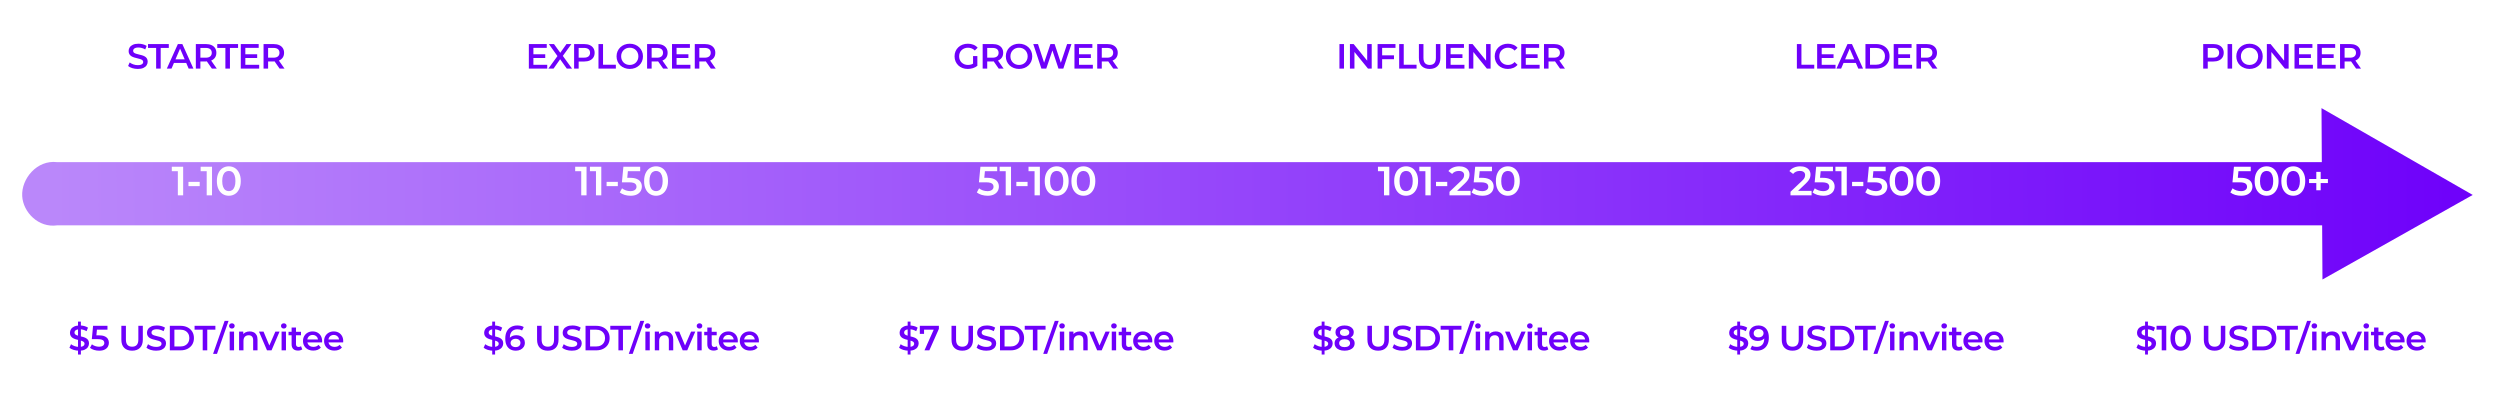 <svg width="729" height="117" viewBox="0 0 729 117" fill="none" xmlns="http://www.w3.org/2000/svg">
<g filter="url(#filter0_d_99_412)">
<path d="M722.562 52.85C707.205 61.493 691.847 70.138 676.489 78.781C676.461 73.34 676.432 67.898 676.394 62.457H16.759C10.808 63.298 6 58.291 5.724 53.218C5.419 47.786 10.313 41.759 16.759 42.533H676.289C676.261 37.102 676.223 31.66 676.194 26.228C691.657 35.099 707.11 43.979 722.562 52.85Z" fill="url(#paint0_linear_99_412)" stroke="white" stroke-width="1.5" stroke-miterlimit="10" stroke-linecap="round"/>
</g>
<path d="M51.859 56.962V49.216L52.538 49.919H50.095V48.62H53.408V56.962H51.859ZM54.956 54.268V53.029H58.233V54.268H54.956ZM60.273 56.962V49.216L60.953 49.919H58.51V48.62H61.823V56.962H60.273ZM66.719 57.081C66.059 57.081 65.464 56.914 64.931 56.58C64.407 56.247 63.994 55.762 63.692 55.127C63.39 54.483 63.239 53.704 63.239 52.791C63.239 51.877 63.39 51.102 63.692 50.467C63.994 49.823 64.407 49.335 64.931 49.001C65.464 48.667 66.059 48.501 66.719 48.501C67.386 48.501 67.982 48.667 68.507 49.001C69.031 49.335 69.444 49.823 69.746 50.467C70.056 51.102 70.211 51.877 70.211 52.791C70.211 53.704 70.056 54.483 69.746 55.127C69.444 55.762 69.031 56.247 68.507 56.58C67.982 56.914 67.386 57.081 66.719 57.081ZM66.719 55.734C67.108 55.734 67.446 55.631 67.732 55.424C68.018 55.21 68.24 54.884 68.399 54.447C68.566 54.01 68.65 53.458 68.65 52.791C68.65 52.115 68.566 51.563 68.399 51.134C68.24 50.697 68.018 50.376 67.732 50.169C67.446 49.955 67.108 49.847 66.719 49.847C66.346 49.847 66.012 49.955 65.718 50.169C65.432 50.376 65.206 50.697 65.039 51.134C64.88 51.563 64.8 52.115 64.8 52.791C64.8 53.458 64.88 54.01 65.039 54.447C65.206 54.884 65.432 55.21 65.718 55.424C66.012 55.631 66.346 55.734 66.719 55.734Z" fill="white"/>
<path d="M169.486 56.962V49.216L170.165 49.919H167.722V48.62H171.035V56.962H169.486ZM173.787 56.962V49.216L174.466 49.919H172.023V48.62H175.336V56.962H173.787ZM176.883 54.268V53.029H180.16V54.268H176.883ZM183.864 57.081C183.276 57.081 182.7 56.997 182.136 56.831C181.58 56.656 181.111 56.417 180.73 56.116L181.385 54.912C181.687 55.158 182.052 55.357 182.481 55.508C182.918 55.659 183.371 55.734 183.84 55.734C184.388 55.734 184.817 55.619 185.127 55.389C185.445 55.158 185.604 54.848 185.604 54.459C185.604 54.197 185.536 53.967 185.401 53.768C185.274 53.569 185.044 53.418 184.71 53.315C184.384 53.212 183.935 53.16 183.363 53.16H181.349L181.778 48.62H186.676V49.919H182.35L183.161 49.18L182.839 52.576L182.029 51.849H183.709C184.535 51.849 185.198 51.961 185.699 52.183C186.207 52.398 186.577 52.699 186.807 53.089C187.046 53.47 187.165 53.907 187.165 54.4C187.165 54.884 187.046 55.329 186.807 55.734C186.569 56.139 186.203 56.465 185.711 56.711C185.226 56.958 184.611 57.081 183.864 57.081ZM191.3 57.081C190.64 57.081 190.045 56.914 189.512 56.58C188.988 56.247 188.575 55.762 188.273 55.127C187.971 54.483 187.82 53.704 187.82 52.791C187.82 51.877 187.971 51.102 188.273 50.467C188.575 49.823 188.988 49.335 189.512 49.001C190.045 48.667 190.64 48.501 191.3 48.501C191.967 48.501 192.563 48.667 193.087 49.001C193.612 49.335 194.025 49.823 194.327 50.467C194.637 51.102 194.791 51.877 194.791 52.791C194.791 53.704 194.637 54.483 194.327 55.127C194.025 55.762 193.612 56.247 193.087 56.58C192.563 56.914 191.967 57.081 191.3 57.081ZM191.3 55.734C191.689 55.734 192.027 55.631 192.313 55.424C192.599 55.21 192.821 54.884 192.98 54.447C193.147 54.01 193.23 53.458 193.23 52.791C193.23 52.115 193.147 51.563 192.98 51.134C192.821 50.697 192.599 50.376 192.313 50.169C192.027 49.955 191.689 49.847 191.3 49.847C190.926 49.847 190.593 49.955 190.299 50.169C190.013 50.376 189.786 50.697 189.62 51.134C189.461 51.563 189.381 52.115 189.381 52.791C189.381 53.458 189.461 54.01 189.62 54.447C189.786 54.884 190.013 55.21 190.299 55.424C190.593 55.631 190.926 55.734 191.3 55.734Z" fill="white"/>
<path d="M287.973 57.081C287.385 57.081 286.809 56.997 286.245 56.831C285.689 56.656 285.22 56.417 284.839 56.116L285.494 54.912C285.796 55.158 286.162 55.357 286.591 55.508C287.028 55.659 287.48 55.734 287.949 55.734C288.497 55.734 288.926 55.619 289.236 55.389C289.554 55.158 289.713 54.848 289.713 54.459C289.713 54.197 289.645 53.967 289.51 53.768C289.383 53.569 289.153 53.418 288.819 53.315C288.493 53.212 288.045 53.16 287.473 53.16H285.459L285.888 48.62H290.785V49.919H286.46L287.27 49.18L286.948 52.576L286.138 51.849H287.818C288.644 51.849 289.308 51.961 289.808 52.183C290.317 52.398 290.686 52.699 290.917 53.089C291.155 53.47 291.274 53.907 291.274 54.4C291.274 54.884 291.155 55.329 290.917 55.734C290.678 56.139 290.313 56.465 289.82 56.711C289.336 56.958 288.72 57.081 287.973 57.081ZM293.264 56.962V49.216L293.943 49.919H291.5V48.62H294.813V56.962H293.264ZM296.361 54.268V53.029H299.638V54.268H296.361ZM301.678 56.962V49.216L302.358 49.919H299.915V48.62H303.228V56.962H301.678ZM308.124 57.081C307.464 57.081 306.869 56.914 306.336 56.58C305.812 56.247 305.399 55.762 305.097 55.127C304.795 54.483 304.644 53.704 304.644 52.791C304.644 51.877 304.795 51.102 305.097 50.467C305.399 49.823 305.812 49.335 306.336 49.001C306.869 48.667 307.464 48.501 308.124 48.501C308.791 48.501 309.387 48.667 309.911 49.001C310.436 49.335 310.849 49.823 311.151 50.467C311.461 51.102 311.616 51.877 311.616 52.791C311.616 53.704 311.461 54.483 311.151 55.127C310.849 55.762 310.436 56.247 309.911 56.58C309.387 56.914 308.791 57.081 308.124 57.081ZM308.124 55.734C308.513 55.734 308.851 55.631 309.137 55.424C309.423 55.21 309.645 54.884 309.804 54.447C309.971 54.01 310.054 53.458 310.054 52.791C310.054 52.115 309.971 51.563 309.804 51.134C309.645 50.697 309.423 50.376 309.137 50.169C308.851 49.955 308.513 49.847 308.124 49.847C307.75 49.847 307.417 49.955 307.123 50.169C306.837 50.376 306.61 50.697 306.444 51.134C306.285 51.563 306.205 52.115 306.205 52.791C306.205 53.458 306.285 54.01 306.444 54.447C306.61 54.884 306.837 55.21 307.123 55.424C307.417 55.631 307.75 55.734 308.124 55.734ZM315.904 57.081C315.244 57.081 314.649 56.914 314.116 56.58C313.592 56.247 313.179 55.762 312.877 55.127C312.575 54.483 312.424 53.704 312.424 52.791C312.424 51.877 312.575 51.102 312.877 50.467C313.179 49.823 313.592 49.335 314.116 49.001C314.649 48.667 315.244 48.501 315.904 48.501C316.571 48.501 317.167 48.667 317.691 49.001C318.216 49.335 318.629 49.823 318.931 50.467C319.241 51.102 319.396 51.877 319.396 52.791C319.396 53.704 319.241 54.483 318.931 55.127C318.629 55.762 318.216 56.247 317.691 56.58C317.167 56.914 316.571 57.081 315.904 57.081ZM315.904 55.734C316.293 55.734 316.631 55.631 316.917 55.424C317.203 55.21 317.425 54.884 317.584 54.447C317.751 54.01 317.834 53.458 317.834 52.791C317.834 52.115 317.751 51.563 317.584 51.134C317.425 50.697 317.203 50.376 316.917 50.169C316.631 49.955 316.293 49.847 315.904 49.847C315.53 49.847 315.197 49.955 314.903 50.169C314.617 50.376 314.39 50.697 314.224 51.134C314.065 51.563 313.985 52.115 313.985 52.791C313.985 53.458 314.065 54.01 314.224 54.447C314.39 54.884 314.617 55.21 314.903 55.424C315.197 55.631 315.53 55.734 315.904 55.734Z" fill="white"/>
<path d="M403.576 56.962V49.216L404.255 49.919H401.812V48.62H405.125V56.962H403.576ZM410.021 57.081C409.362 57.081 408.766 56.914 408.234 56.58C407.709 56.247 407.296 55.762 406.994 55.127C406.692 54.483 406.541 53.704 406.541 52.791C406.541 51.877 406.692 51.102 406.994 50.467C407.296 49.823 407.709 49.335 408.234 49.001C408.766 48.667 409.362 48.501 410.021 48.501C410.688 48.501 411.284 48.667 411.809 49.001C412.333 49.335 412.746 49.823 413.048 50.467C413.358 51.102 413.513 51.877 413.513 52.791C413.513 53.704 413.358 54.483 413.048 55.127C412.746 55.762 412.333 56.247 411.809 56.58C411.284 56.914 410.688 57.081 410.021 57.081ZM410.021 55.734C410.41 55.734 410.748 55.631 411.034 55.424C411.32 55.21 411.543 54.884 411.701 54.447C411.868 54.01 411.952 53.458 411.952 52.791C411.952 52.115 411.868 51.563 411.701 51.134C411.543 50.697 411.32 50.376 411.034 50.169C410.748 49.955 410.41 49.847 410.021 49.847C409.648 49.847 409.314 49.955 409.02 50.169C408.734 50.376 408.508 50.697 408.341 51.134C408.182 51.563 408.102 52.115 408.102 52.791C408.102 53.458 408.182 54.01 408.341 54.447C408.508 54.884 408.734 55.21 409.02 55.424C409.314 55.631 409.648 55.734 410.021 55.734ZM415.644 56.962V49.216L416.324 49.919H413.881V48.62H417.194V56.962H415.644ZM418.741 54.268V53.029H422.018V54.268H418.741ZM422.675 56.962V55.925L425.988 52.779C426.266 52.517 426.473 52.286 426.608 52.088C426.743 51.889 426.83 51.706 426.87 51.539C426.918 51.365 426.941 51.202 426.941 51.051C426.941 50.669 426.81 50.376 426.548 50.169C426.286 49.955 425.901 49.847 425.392 49.847C424.987 49.847 424.618 49.919 424.284 50.062C423.958 50.205 423.676 50.423 423.438 50.717L422.353 49.883C422.679 49.446 423.116 49.108 423.664 48.87C424.22 48.624 424.84 48.501 425.523 48.501C426.127 48.501 426.651 48.6 427.096 48.799C427.549 48.989 427.895 49.263 428.133 49.621C428.379 49.978 428.503 50.403 428.503 50.896C428.503 51.166 428.467 51.436 428.395 51.706C428.324 51.968 428.189 52.246 427.99 52.541C427.792 52.834 427.502 53.164 427.12 53.53L424.272 56.235L423.95 55.651H428.824V56.962H422.675ZM432.245 57.081C431.657 57.081 431.081 56.997 430.517 56.831C429.961 56.656 429.492 56.417 429.111 56.116L429.766 54.912C430.068 55.158 430.433 55.357 430.862 55.508C431.299 55.659 431.752 55.734 432.221 55.734C432.769 55.734 433.198 55.619 433.508 55.389C433.826 55.158 433.985 54.848 433.985 54.459C433.985 54.197 433.917 53.967 433.782 53.768C433.655 53.569 433.425 53.418 433.091 53.315C432.765 53.212 432.316 53.16 431.744 53.16H429.73L430.159 48.62H435.057V49.919H430.731L431.542 49.18L431.22 52.576L430.41 51.849H432.09C432.916 51.849 433.58 51.961 434.08 52.183C434.589 52.398 434.958 52.699 435.188 53.089C435.427 53.47 435.546 53.907 435.546 54.4C435.546 54.884 435.427 55.329 435.188 55.734C434.95 56.139 434.585 56.465 434.092 56.711C433.607 56.958 432.992 57.081 432.245 57.081ZM439.681 57.081C439.021 57.081 438.426 56.914 437.893 56.58C437.369 56.247 436.956 55.762 436.654 55.127C436.352 54.483 436.201 53.704 436.201 52.791C436.201 51.877 436.352 51.102 436.654 50.467C436.956 49.823 437.369 49.335 437.893 49.001C438.426 48.667 439.021 48.501 439.681 48.501C440.348 48.501 440.944 48.667 441.468 49.001C441.993 49.335 442.406 49.823 442.708 50.467C443.018 51.102 443.172 51.877 443.172 52.791C443.172 53.704 443.018 54.483 442.708 55.127C442.406 55.762 441.993 56.247 441.468 56.58C440.944 56.914 440.348 57.081 439.681 57.081ZM439.681 55.734C440.07 55.734 440.408 55.631 440.694 55.424C440.98 55.21 441.202 54.884 441.361 54.447C441.528 54.01 441.611 53.458 441.611 52.791C441.611 52.115 441.528 51.563 441.361 51.134C441.202 50.697 440.98 50.376 440.694 50.169C440.408 49.955 440.07 49.847 439.681 49.847C439.307 49.847 438.974 49.955 438.68 50.169C438.394 50.376 438.167 50.697 438.001 51.134C437.842 51.563 437.762 52.115 437.762 52.791C437.762 53.458 437.842 54.01 438.001 54.447C438.167 54.884 438.394 55.21 438.68 55.424C438.974 55.631 439.307 55.734 439.681 55.734Z" fill="white"/>
<path d="M522.107 56.962V55.925L525.42 52.779C525.698 52.517 525.905 52.286 526.04 52.088C526.175 51.889 526.262 51.706 526.302 51.539C526.35 51.365 526.373 51.202 526.373 51.051C526.373 50.669 526.242 50.376 525.98 50.169C525.718 49.955 525.333 49.847 524.824 49.847C524.419 49.847 524.05 49.919 523.716 50.062C523.39 50.205 523.108 50.423 522.87 50.717L521.785 49.883C522.111 49.446 522.548 49.108 523.096 48.87C523.652 48.624 524.272 48.501 524.955 48.501C525.559 48.501 526.083 48.6 526.528 48.799C526.981 48.989 527.327 49.263 527.565 49.621C527.811 49.978 527.935 50.403 527.935 50.896C527.935 51.166 527.899 51.436 527.827 51.706C527.756 51.968 527.621 52.246 527.422 52.541C527.224 52.834 526.934 53.164 526.552 53.53L523.704 56.235L523.382 55.651H528.256V56.962H522.107ZM531.677 57.081C531.089 57.081 530.513 56.997 529.949 56.831C529.393 56.656 528.924 56.417 528.543 56.116L529.198 54.912C529.5 55.158 529.866 55.357 530.295 55.508C530.731 55.659 531.184 55.734 531.653 55.734C532.201 55.734 532.63 55.619 532.94 55.389C533.258 55.158 533.417 54.848 533.417 54.459C533.417 54.197 533.349 53.967 533.214 53.768C533.087 53.569 532.857 53.418 532.523 53.315C532.197 53.212 531.748 53.16 531.176 53.16H529.162L529.591 48.62H534.489V49.919H530.163L530.974 49.18L530.652 52.576L529.842 51.849H531.522C532.348 51.849 533.012 51.961 533.512 52.183C534.021 52.398 534.39 52.699 534.62 53.089C534.859 53.47 534.978 53.907 534.978 54.4C534.978 54.884 534.859 55.329 534.62 55.734C534.382 56.139 534.017 56.465 533.524 56.711C533.039 56.958 532.424 57.081 531.677 57.081ZM536.968 56.962V49.216L537.647 49.919H535.204V48.62H538.517V56.962H536.968ZM540.065 54.268V53.029H543.342V54.268H540.065ZM547.045 57.081C546.457 57.081 545.881 56.997 545.317 56.831C544.761 56.656 544.292 56.417 543.911 56.116L544.566 54.912C544.868 55.158 545.234 55.357 545.663 55.508C546.1 55.659 546.553 55.734 547.021 55.734C547.569 55.734 547.998 55.619 548.308 55.389C548.626 55.158 548.785 54.848 548.785 54.459C548.785 54.197 548.717 53.967 548.582 53.768C548.455 53.569 548.225 53.418 547.891 53.315C547.565 53.212 547.117 53.16 546.545 53.16H544.531L544.96 48.62H549.858V49.919H545.532L546.342 49.18L546.02 52.576L545.21 51.849H546.89C547.716 51.849 548.38 51.961 548.88 52.183C549.389 52.398 549.758 52.699 549.989 53.089C550.227 53.47 550.346 53.907 550.346 54.4C550.346 54.884 550.227 55.329 549.989 55.734C549.75 56.139 549.385 56.465 548.892 56.711C548.408 56.958 547.792 57.081 547.045 57.081ZM554.481 57.081C553.822 57.081 553.226 56.914 552.694 56.58C552.169 56.247 551.756 55.762 551.454 55.127C551.152 54.483 551.001 53.704 551.001 52.791C551.001 51.877 551.152 51.102 551.454 50.467C551.756 49.823 552.169 49.335 552.694 49.001C553.226 48.667 553.822 48.501 554.481 48.501C555.148 48.501 555.744 48.667 556.269 49.001C556.793 49.335 557.206 49.823 557.508 50.467C557.818 51.102 557.973 51.877 557.973 52.791C557.973 53.704 557.818 54.483 557.508 55.127C557.206 55.762 556.793 56.247 556.269 56.58C555.744 56.914 555.148 57.081 554.481 57.081ZM554.481 55.734C554.87 55.734 555.208 55.631 555.494 55.424C555.78 55.21 556.002 54.884 556.161 54.447C556.328 54.01 556.412 53.458 556.412 52.791C556.412 52.115 556.328 51.563 556.161 51.134C556.002 50.697 555.78 50.376 555.494 50.169C555.208 49.955 554.87 49.847 554.481 49.847C554.108 49.847 553.774 49.955 553.48 50.169C553.194 50.376 552.968 50.697 552.801 51.134C552.642 51.563 552.562 52.115 552.562 52.791C552.562 53.458 552.642 54.01 552.801 54.447C552.968 54.884 553.194 55.21 553.48 55.424C553.774 55.631 554.108 55.734 554.481 55.734ZM562.261 57.081C561.602 57.081 561.006 56.914 560.474 56.58C559.949 56.247 559.536 55.762 559.234 55.127C558.932 54.483 558.781 53.704 558.781 52.791C558.781 51.877 558.932 51.102 559.234 50.467C559.536 49.823 559.949 49.335 560.474 49.001C561.006 48.667 561.602 48.501 562.261 48.501C562.928 48.501 563.524 48.667 564.049 49.001C564.573 49.335 564.986 49.823 565.288 50.467C565.598 51.102 565.753 51.877 565.753 52.791C565.753 53.704 565.598 54.483 565.288 55.127C564.986 55.762 564.573 56.247 564.049 56.58C563.524 56.914 562.928 57.081 562.261 57.081ZM562.261 55.734C562.65 55.734 562.988 55.631 563.274 55.424C563.56 55.21 563.782 54.884 563.941 54.447C564.108 54.01 564.192 53.458 564.192 52.791C564.192 52.115 564.108 51.563 563.941 51.134C563.782 50.697 563.56 50.376 563.274 50.169C562.988 49.955 562.65 49.847 562.261 49.847C561.888 49.847 561.554 49.955 561.26 50.169C560.974 50.376 560.748 50.697 560.581 51.134C560.422 51.563 560.342 52.115 560.342 52.791C560.342 53.458 560.422 54.01 560.581 54.447C560.748 54.884 560.974 55.21 561.26 55.424C561.554 55.631 561.888 55.734 562.261 55.734Z" fill="white"/>
<path d="M653.501 57.081C652.913 57.081 652.337 56.997 651.773 56.831C651.217 56.656 650.748 56.417 650.367 56.116L651.022 54.912C651.324 55.158 651.69 55.357 652.119 55.508C652.556 55.659 653.009 55.734 653.477 55.734C654.025 55.734 654.455 55.619 654.764 55.389C655.082 55.158 655.241 54.848 655.241 54.459C655.241 54.197 655.173 53.967 655.038 53.768C654.911 53.569 654.681 53.418 654.347 53.315C654.022 53.212 653.573 53.16 653.001 53.16H650.987L651.416 48.62H656.314V49.919H651.988L652.798 49.18L652.476 52.576L651.666 51.849H653.346C654.172 51.849 654.836 51.961 655.336 52.183C655.845 52.398 656.214 52.699 656.445 53.089C656.683 53.47 656.802 53.907 656.802 54.4C656.802 54.884 656.683 55.329 656.445 55.734C656.206 56.139 655.841 56.465 655.348 56.711C654.864 56.958 654.248 57.081 653.501 57.081ZM660.937 57.081C660.278 57.081 659.682 56.914 659.15 56.58C658.625 56.247 658.212 55.762 657.91 55.127C657.608 54.483 657.457 53.704 657.457 52.791C657.457 51.877 657.608 51.102 657.91 50.467C658.212 49.823 658.625 49.335 659.15 49.001C659.682 48.667 660.278 48.501 660.937 48.501C661.604 48.501 662.2 48.667 662.725 49.001C663.249 49.335 663.662 49.823 663.964 50.467C664.274 51.102 664.429 51.877 664.429 52.791C664.429 53.704 664.274 54.483 663.964 55.127C663.662 55.762 663.249 56.247 662.725 56.58C662.2 56.914 661.604 57.081 660.937 57.081ZM660.937 55.734C661.326 55.734 661.664 55.631 661.95 55.424C662.236 55.21 662.459 54.884 662.617 54.447C662.784 54.01 662.868 53.458 662.868 52.791C662.868 52.115 662.784 51.563 662.617 51.134C662.459 50.697 662.236 50.376 661.95 50.169C661.664 49.955 661.326 49.847 660.937 49.847C660.564 49.847 660.23 49.955 659.936 50.169C659.65 50.376 659.424 50.697 659.257 51.134C659.098 51.563 659.019 52.115 659.019 52.791C659.019 53.458 659.098 54.01 659.257 54.447C659.424 54.884 659.65 55.21 659.936 55.424C660.23 55.631 660.564 55.734 660.937 55.734ZM668.717 57.081C668.058 57.081 667.462 56.914 666.93 56.58C666.405 56.247 665.992 55.762 665.69 55.127C665.388 54.483 665.237 53.704 665.237 52.791C665.237 51.877 665.388 51.102 665.69 50.467C665.992 49.823 666.405 49.335 666.93 49.001C667.462 48.667 668.058 48.501 668.717 48.501C669.384 48.501 669.98 48.667 670.505 49.001C671.029 49.335 671.442 49.823 671.744 50.467C672.054 51.102 672.209 51.877 672.209 52.791C672.209 53.704 672.054 54.483 671.744 55.127C671.442 55.762 671.029 56.247 670.505 56.58C669.98 56.914 669.384 57.081 668.717 57.081ZM668.717 55.734C669.106 55.734 669.444 55.631 669.73 55.424C670.016 55.21 670.239 54.884 670.397 54.447C670.564 54.01 670.648 53.458 670.648 52.791C670.648 52.115 670.564 51.563 670.397 51.134C670.239 50.697 670.016 50.376 669.73 50.169C669.444 49.955 669.106 49.847 668.717 49.847C668.344 49.847 668.01 49.955 667.716 50.169C667.43 50.376 667.204 50.697 667.037 51.134C666.878 51.563 666.799 52.115 666.799 52.791C666.799 53.458 666.878 54.01 667.037 54.447C667.204 54.884 667.43 55.21 667.716 55.424C668.01 55.631 668.344 55.734 668.717 55.734ZM675.435 55.472V50.109H676.71V55.472H675.435ZM673.326 53.387V52.195H678.82V53.387H673.326Z" fill="white"/>
<path d="M22.749 103.385V93.783H23.587V103.385H22.749ZM23.066 102.261C22.507 102.261 21.973 102.183 21.462 102.026C20.951 101.863 20.546 101.655 20.247 101.403L20.706 100.371C20.992 100.596 21.346 100.783 21.768 100.933C22.191 101.083 22.623 101.158 23.066 101.158C23.44 101.158 23.743 101.117 23.975 101.035C24.206 100.954 24.377 100.845 24.485 100.708C24.595 100.565 24.649 100.405 24.649 100.228C24.649 100.01 24.571 99.837 24.414 99.707C24.257 99.571 24.053 99.466 23.801 99.391C23.556 99.309 23.28 99.234 22.974 99.166C22.674 99.098 22.371 99.02 22.065 98.931C21.765 98.836 21.489 98.717 21.237 98.574C20.992 98.424 20.791 98.226 20.635 97.981C20.478 97.736 20.4 97.423 20.4 97.041C20.4 96.653 20.502 96.299 20.706 95.979C20.917 95.652 21.234 95.394 21.656 95.203C22.085 95.005 22.627 94.907 23.28 94.907C23.709 94.907 24.135 94.961 24.557 95.07C24.979 95.179 25.347 95.336 25.66 95.54L25.241 96.572C24.921 96.381 24.591 96.241 24.251 96.153C23.91 96.058 23.583 96.01 23.27 96.01C22.902 96.01 22.603 96.054 22.371 96.143C22.146 96.231 21.98 96.347 21.871 96.49C21.768 96.633 21.717 96.796 21.717 96.98C21.717 97.198 21.792 97.375 21.942 97.511C22.099 97.641 22.3 97.743 22.545 97.818C22.797 97.893 23.076 97.968 23.382 98.043C23.689 98.111 23.992 98.189 24.291 98.277C24.598 98.366 24.874 98.482 25.119 98.625C25.371 98.768 25.572 98.962 25.721 99.207C25.878 99.452 25.956 99.762 25.956 100.136C25.956 100.518 25.851 100.872 25.64 101.199C25.436 101.519 25.119 101.778 24.69 101.975C24.261 102.166 23.719 102.261 23.066 102.261ZM28.928 102.261C28.424 102.261 27.93 102.19 27.447 102.047C26.97 101.897 26.568 101.692 26.241 101.434L26.803 100.402C27.062 100.613 27.375 100.783 27.743 100.913C28.117 101.042 28.506 101.107 28.907 101.107C29.377 101.107 29.745 101.008 30.011 100.811C30.283 100.613 30.419 100.348 30.419 100.014C30.419 99.789 30.361 99.592 30.246 99.421C30.137 99.251 29.939 99.122 29.653 99.033C29.374 98.945 28.989 98.9 28.499 98.9H26.773L27.14 95.009H31.338V96.122H27.631L28.325 95.489L28.049 98.4L27.355 97.777H28.795C29.503 97.777 30.072 97.872 30.501 98.063C30.937 98.247 31.253 98.505 31.451 98.839C31.655 99.166 31.757 99.541 31.757 99.963C31.757 100.378 31.655 100.76 31.451 101.107C31.247 101.454 30.933 101.733 30.511 101.944C30.096 102.156 29.568 102.261 28.928 102.261ZM38.523 102.261C37.542 102.261 36.773 101.985 36.214 101.434C35.663 100.882 35.387 100.085 35.387 99.043V95.009H36.715V98.992C36.715 99.728 36.872 100.262 37.185 100.596C37.505 100.93 37.954 101.097 38.533 101.097C39.112 101.097 39.558 100.93 39.871 100.596C40.184 100.262 40.341 99.728 40.341 98.992V95.009H41.649V99.043C41.649 100.085 41.369 100.882 40.811 101.434C40.259 101.985 39.497 102.261 38.523 102.261ZM45.52 102.261C44.962 102.261 44.428 102.183 43.917 102.026C43.406 101.863 43.001 101.655 42.701 101.403L43.161 100.371C43.447 100.596 43.801 100.783 44.223 100.933C44.645 101.083 45.078 101.158 45.52 101.158C45.895 101.158 46.198 101.117 46.43 101.035C46.661 100.954 46.831 100.845 46.94 100.708C47.049 100.565 47.104 100.405 47.104 100.228C47.104 100.01 47.025 99.837 46.869 99.707C46.712 99.571 46.508 99.466 46.256 99.391C46.011 99.309 45.735 99.234 45.429 99.166C45.129 99.098 44.826 99.02 44.52 98.931C44.22 98.836 43.944 98.717 43.692 98.574C43.447 98.424 43.246 98.226 43.089 97.981C42.933 97.736 42.855 97.423 42.855 97.041C42.855 96.653 42.957 96.299 43.161 95.979C43.372 95.652 43.689 95.394 44.111 95.203C44.54 95.005 45.081 94.907 45.735 94.907C46.164 94.907 46.59 94.961 47.012 95.07C47.434 95.179 47.802 95.336 48.115 95.54L47.696 96.572C47.376 96.381 47.046 96.241 46.705 96.153C46.365 96.058 46.038 96.01 45.725 96.01C45.357 96.01 45.057 96.054 44.826 96.143C44.601 96.231 44.434 96.347 44.325 96.49C44.223 96.633 44.172 96.796 44.172 96.98C44.172 97.198 44.247 97.375 44.397 97.511C44.553 97.641 44.754 97.743 45 97.818C45.252 97.893 45.531 97.968 45.837 98.043C46.144 98.111 46.447 98.189 46.746 98.277C47.053 98.366 47.328 98.482 47.574 98.625C47.826 98.768 48.026 98.962 48.176 99.207C48.333 99.452 48.411 99.762 48.411 100.136C48.411 100.518 48.306 100.872 48.095 101.199C47.89 101.519 47.574 101.778 47.145 101.975C46.716 102.166 46.174 102.261 45.52 102.261ZM49.524 102.159V95.009H52.649C53.426 95.009 54.107 95.159 54.692 95.458C55.278 95.758 55.734 96.173 56.061 96.704C56.388 97.236 56.551 97.862 56.551 98.584C56.551 99.299 56.388 99.925 56.061 100.463C55.734 100.994 55.278 101.41 54.692 101.709C54.107 102.009 53.426 102.159 52.649 102.159H49.524ZM50.852 101.035H52.588C53.126 101.035 53.589 100.933 53.977 100.729C54.372 100.525 54.675 100.239 54.886 99.871C55.104 99.503 55.213 99.074 55.213 98.584C55.213 98.087 55.104 97.658 54.886 97.297C54.675 96.929 54.372 96.643 53.977 96.439C53.589 96.234 53.126 96.132 52.588 96.132H50.852V101.035ZM59.109 102.159V96.132H56.739V95.009H62.807V96.132H60.437V102.159H59.109ZM62.133 103.18L65.504 93.558H66.648L63.277 103.18H62.133ZM66.973 102.159V96.704H68.25V102.159H66.973ZM67.616 95.805C67.378 95.805 67.181 95.731 67.024 95.581C66.874 95.431 66.799 95.251 66.799 95.039C66.799 94.822 66.874 94.641 67.024 94.498C67.181 94.348 67.378 94.273 67.616 94.273C67.855 94.273 68.049 94.345 68.199 94.488C68.355 94.624 68.433 94.798 68.433 95.009C68.433 95.234 68.359 95.424 68.209 95.581C68.059 95.731 67.862 95.805 67.616 95.805ZM72.816 96.643C73.252 96.643 73.64 96.728 73.981 96.898C74.328 97.069 74.6 97.331 74.798 97.685C74.995 98.032 75.094 98.482 75.094 99.033V102.159H73.817V99.197C73.817 98.713 73.701 98.352 73.47 98.114C73.245 97.876 72.929 97.757 72.52 97.757C72.22 97.757 71.955 97.818 71.723 97.94C71.492 98.063 71.311 98.247 71.182 98.492C71.059 98.73 70.998 99.033 70.998 99.401V102.159H69.721V96.704H70.937V98.175L70.722 97.726C70.913 97.379 71.189 97.113 71.55 96.929C71.917 96.738 72.34 96.643 72.816 96.643ZM77.86 102.159L75.521 96.704H76.849L78.861 101.515H78.207L80.291 96.704H81.517L79.178 102.159H77.86ZM82.111 102.159V96.704H83.388V102.159H82.111ZM82.754 95.805C82.516 95.805 82.318 95.731 82.162 95.581C82.012 95.431 81.937 95.251 81.937 95.039C81.937 94.822 82.012 94.641 82.162 94.498C82.318 94.348 82.516 94.273 82.754 94.273C82.993 94.273 83.187 94.345 83.337 94.488C83.493 94.624 83.571 94.798 83.571 95.009C83.571 95.234 83.496 95.424 83.347 95.581C83.197 95.731 82.999 95.805 82.754 95.805ZM86.912 102.23C86.313 102.23 85.85 102.077 85.523 101.771C85.196 101.458 85.033 100.998 85.033 100.392V95.499H86.309V100.361C86.309 100.62 86.374 100.821 86.504 100.964C86.64 101.107 86.827 101.178 87.065 101.178C87.351 101.178 87.59 101.103 87.78 100.954L88.138 101.863C87.988 101.985 87.804 102.077 87.586 102.139C87.368 102.2 87.144 102.23 86.912 102.23ZM84.134 97.767V96.745H87.77V97.767H84.134ZM91.368 102.23C90.762 102.23 90.231 102.111 89.775 101.873C89.325 101.628 88.975 101.294 88.723 100.872C88.478 100.45 88.355 99.97 88.355 99.432C88.355 98.887 88.474 98.407 88.713 97.991C88.958 97.569 89.291 97.239 89.713 97.001C90.142 96.762 90.629 96.643 91.174 96.643C91.705 96.643 92.179 96.759 92.594 96.99C93.009 97.222 93.336 97.549 93.575 97.971C93.813 98.393 93.932 98.89 93.932 99.462C93.932 99.517 93.929 99.578 93.922 99.646C93.922 99.714 93.918 99.779 93.912 99.84H89.366V98.992H93.237L92.737 99.258C92.744 98.945 92.679 98.669 92.543 98.431C92.407 98.192 92.219 98.005 91.981 97.869C91.75 97.733 91.481 97.665 91.174 97.665C90.861 97.665 90.585 97.733 90.347 97.869C90.115 98.005 89.931 98.196 89.795 98.441C89.666 98.679 89.601 98.962 89.601 99.289V99.493C89.601 99.82 89.676 100.109 89.826 100.361C89.976 100.613 90.187 100.807 90.459 100.943C90.732 101.08 91.045 101.148 91.399 101.148C91.705 101.148 91.981 101.1 92.226 101.005C92.471 100.909 92.689 100.76 92.88 100.555L93.564 101.342C93.319 101.628 93.009 101.849 92.635 102.006C92.267 102.156 91.845 102.23 91.368 102.23ZM97.518 102.23C96.912 102.23 96.381 102.111 95.925 101.873C95.475 101.628 95.124 101.294 94.873 100.872C94.627 100.45 94.505 99.97 94.505 99.432C94.505 98.887 94.624 98.407 94.862 97.991C95.108 97.569 95.441 97.239 95.863 97.001C96.292 96.762 96.779 96.643 97.324 96.643C97.855 96.643 98.329 96.759 98.744 96.99C99.159 97.222 99.486 97.549 99.725 97.971C99.963 98.393 100.082 98.89 100.082 99.462C100.082 99.517 100.079 99.578 100.072 99.646C100.072 99.714 100.068 99.779 100.062 99.84H95.516V98.992H99.387L98.887 99.258C98.894 98.945 98.829 98.669 98.693 98.431C98.557 98.192 98.369 98.005 98.131 97.869C97.9 97.733 97.63 97.665 97.324 97.665C97.011 97.665 96.735 97.733 96.497 97.869C96.265 98.005 96.081 98.196 95.945 98.441C95.816 98.679 95.751 98.962 95.751 99.289V99.493C95.751 99.82 95.826 100.109 95.976 100.361C96.126 100.613 96.337 100.807 96.609 100.943C96.881 101.08 97.195 101.148 97.549 101.148C97.855 101.148 98.131 101.1 98.376 101.005C98.621 100.909 98.839 100.76 99.03 100.555L99.714 101.342C99.469 101.628 99.159 101.849 98.785 102.006C98.417 102.156 97.995 102.23 97.518 102.23Z" fill="#6E00FA"/>
<path d="M40.174 20.102C39.615 20.102 39.081 20.024 38.57 19.867C38.059 19.704 37.654 19.496 37.355 19.244L37.814 18.212C38.1 18.437 38.454 18.624 38.877 18.774C39.299 18.924 39.731 18.999 40.174 18.999C40.548 18.999 40.851 18.958 41.083 18.876C41.315 18.795 41.485 18.686 41.594 18.549C41.703 18.407 41.757 18.247 41.757 18.07C41.757 17.852 41.679 17.678 41.522 17.549C41.365 17.412 41.161 17.307 40.909 17.232C40.664 17.15 40.388 17.075 40.082 17.007C39.782 16.939 39.479 16.861 39.173 16.772C38.873 16.677 38.597 16.558 38.345 16.415C38.1 16.265 37.899 16.067 37.743 15.822C37.586 15.577 37.508 15.264 37.508 14.883C37.508 14.494 37.61 14.14 37.814 13.82C38.025 13.493 38.342 13.235 38.764 13.044C39.193 12.846 39.735 12.748 40.388 12.748C40.817 12.748 41.243 12.802 41.665 12.911C42.087 13.02 42.455 13.177 42.768 13.381L42.349 14.413C42.029 14.222 41.699 14.082 41.359 13.994C41.018 13.899 40.691 13.851 40.378 13.851C40.01 13.851 39.711 13.895 39.479 13.984C39.255 14.072 39.088 14.188 38.979 14.331C38.877 14.474 38.825 14.637 38.825 14.821C38.825 15.039 38.9 15.216 39.05 15.352C39.207 15.482 39.408 15.584 39.653 15.659C39.905 15.734 40.184 15.809 40.49 15.883C40.797 15.952 41.1 16.03 41.4 16.119C41.706 16.207 41.982 16.323 42.227 16.466C42.479 16.609 42.68 16.803 42.83 17.048C42.986 17.293 43.065 17.603 43.065 17.977C43.065 18.359 42.959 18.713 42.748 19.04C42.544 19.36 42.227 19.619 41.798 19.816C41.369 20.007 40.828 20.102 40.174 20.102ZM45.528 20V13.973H43.158V12.85H49.225V13.973H46.856V20H45.528ZM48.647 20L51.865 12.85H53.172L56.4 20H55.011L52.243 13.555H52.774L50.016 20H48.647ZM50.128 18.345L50.486 17.303H54.347L54.705 18.345H50.128ZM57.105 20V12.85H60.047C60.68 12.85 61.222 12.952 61.671 13.156C62.127 13.361 62.478 13.653 62.723 14.035C62.968 14.416 63.091 14.869 63.091 15.393C63.091 15.918 62.968 16.37 62.723 16.752C62.478 17.126 62.127 17.416 61.671 17.62C61.222 17.817 60.68 17.916 60.047 17.916H57.841L58.433 17.314V20H57.105ZM61.783 20L59.975 17.405H61.395L63.213 20H61.783ZM58.433 17.457L57.841 16.823H59.986C60.571 16.823 61.011 16.697 61.303 16.445C61.603 16.193 61.753 15.843 61.753 15.393C61.753 14.937 61.603 14.586 61.303 14.341C61.011 14.096 60.571 13.973 59.986 13.973H57.841L58.433 13.32V17.457ZM65.723 20V13.973H63.353V12.85H69.421V13.973H67.051V20H65.723ZM71.439 15.822H74.993V16.915H71.439V15.822ZM71.541 18.887H75.576V20H70.213V12.85H75.433V13.963H71.541V18.887ZM76.852 20V12.85H79.793C80.427 12.85 80.968 12.952 81.417 13.156C81.874 13.361 82.224 13.653 82.469 14.035C82.715 14.416 82.837 14.869 82.837 15.393C82.837 15.918 82.715 16.37 82.469 16.752C82.224 17.126 81.874 17.416 81.417 17.62C80.968 17.817 80.427 17.916 79.793 17.916H77.587L78.179 17.314V20H76.852ZM81.53 20L79.722 17.405H81.142L82.96 20H81.53ZM78.179 17.457L77.587 16.823H79.732C80.318 16.823 80.757 16.697 81.05 16.445C81.349 16.193 81.499 15.843 81.499 15.393C81.499 14.937 81.349 14.586 81.05 14.341C80.757 14.096 80.318 13.973 79.732 13.973H77.587L78.179 13.32V17.457Z" fill="#6E00FA"/>
<path d="M155.437 15.822H158.992V16.915H155.437V15.822ZM155.539 18.887H159.574V20H154.212V12.85H159.431V13.963H155.539V18.887ZM159.902 20L162.915 15.853V16.854L160.045 12.85H161.547L163.682 15.812L163.069 15.822L165.183 12.85H166.623L163.773 16.782V15.822L166.807 20H165.275L163.028 16.854H163.63L161.414 20H159.902ZM167.409 20V12.85H170.351C170.984 12.85 171.525 12.952 171.975 13.156C172.431 13.361 172.782 13.653 173.027 14.035C173.272 14.416 173.395 14.869 173.395 15.393C173.395 15.918 173.272 16.37 173.027 16.752C172.782 17.133 172.431 17.426 171.975 17.63C171.525 17.834 170.984 17.937 170.351 17.937H168.144L168.737 17.314V20H167.409ZM168.737 17.457L168.144 16.813H170.29C170.875 16.813 171.314 16.691 171.607 16.445C171.907 16.193 172.057 15.843 172.057 15.393C172.057 14.937 171.907 14.586 171.607 14.341C171.314 14.096 170.875 13.973 170.29 13.973H168.144L168.737 13.32V17.457ZM174.516 20V12.85H175.844V18.876H179.583V20H174.516ZM183.648 20.102C183.089 20.102 182.575 20.01 182.105 19.826C181.635 19.642 181.227 19.387 180.88 19.06C180.532 18.727 180.263 18.338 180.073 17.896C179.882 17.446 179.787 16.956 179.787 16.425C179.787 15.894 179.882 15.407 180.073 14.964C180.263 14.515 180.532 14.127 180.88 13.8C181.227 13.466 181.635 13.207 182.105 13.024C182.575 12.84 183.086 12.748 183.637 12.748C184.196 12.748 184.707 12.84 185.17 13.024C185.639 13.207 186.048 13.466 186.395 13.8C186.743 14.127 187.012 14.515 187.202 14.964C187.393 15.407 187.488 15.894 187.488 16.425C187.488 16.956 187.393 17.446 187.202 17.896C187.012 18.345 186.743 18.733 186.395 19.06C186.048 19.387 185.639 19.642 185.17 19.826C184.707 20.01 184.199 20.102 183.648 20.102ZM183.637 18.938C183.998 18.938 184.332 18.876 184.638 18.754C184.945 18.631 185.21 18.458 185.435 18.233C185.66 18.001 185.834 17.736 185.956 17.436C186.086 17.13 186.15 16.793 186.15 16.425C186.15 16.057 186.086 15.723 185.956 15.424C185.834 15.117 185.66 14.852 185.435 14.627C185.21 14.396 184.945 14.219 184.638 14.096C184.332 13.973 183.998 13.912 183.637 13.912C183.277 13.912 182.943 13.973 182.636 14.096C182.337 14.219 182.071 14.396 181.84 14.627C181.615 14.852 181.438 15.117 181.309 15.424C181.186 15.723 181.125 16.057 181.125 16.425C181.125 16.786 181.186 17.119 181.309 17.426C181.438 17.732 181.615 18.001 181.84 18.233C182.064 18.458 182.33 18.631 182.636 18.754C182.943 18.876 183.277 18.938 183.637 18.938ZM188.692 20V12.85H191.633C192.267 12.85 192.808 12.952 193.257 13.156C193.714 13.361 194.064 13.653 194.31 14.035C194.555 14.416 194.677 14.869 194.677 15.393C194.677 15.918 194.555 16.37 194.31 16.752C194.064 17.126 193.714 17.416 193.257 17.62C192.808 17.817 192.267 17.916 191.633 17.916H189.427L190.019 17.314V20H188.692ZM193.37 20L191.562 17.405H192.982L194.8 20H193.37ZM190.019 17.457L189.427 16.823H191.572C192.158 16.823 192.597 16.697 192.89 16.445C193.189 16.193 193.339 15.843 193.339 15.393C193.339 14.937 193.189 14.586 192.89 14.341C192.597 14.096 192.158 13.973 191.572 13.973H189.427L190.019 13.32V17.457ZM197.184 15.822H200.739V16.915H197.184V15.822ZM197.287 18.887H201.321V20H195.959V12.85H201.178V13.963H197.287V18.887ZM202.597 20V12.85H205.539C206.172 12.85 206.714 12.952 207.163 13.156C207.619 13.361 207.97 13.653 208.215 14.035C208.46 14.416 208.583 14.869 208.583 15.393C208.583 15.918 208.46 16.37 208.215 16.752C207.97 17.126 207.619 17.416 207.163 17.62C206.714 17.817 206.172 17.916 205.539 17.916H203.333L203.925 17.314V20H202.597ZM207.276 20L205.468 17.405H206.887L208.706 20H207.276ZM203.925 17.457L203.333 16.823H205.478C206.063 16.823 206.503 16.697 206.795 16.445C207.095 16.193 207.245 15.843 207.245 15.393C207.245 14.937 207.095 14.586 206.795 14.341C206.503 14.096 206.063 13.973 205.478 13.973H203.333L203.925 13.32V17.457Z" fill="#6E00FA"/>
<path d="M282.198 20.102C281.639 20.102 281.125 20.014 280.655 19.837C280.192 19.653 279.787 19.397 279.44 19.07C279.093 18.737 278.824 18.345 278.633 17.896C278.442 17.446 278.347 16.956 278.347 16.425C278.347 15.894 278.442 15.403 278.633 14.954C278.824 14.505 279.093 14.116 279.44 13.79C279.794 13.456 280.206 13.2 280.676 13.024C281.146 12.84 281.66 12.748 282.218 12.748C282.824 12.748 283.369 12.846 283.853 13.044C284.343 13.241 284.755 13.531 285.088 13.912L284.251 14.729C283.972 14.45 283.669 14.246 283.342 14.116C283.022 13.98 282.668 13.912 282.279 13.912C281.905 13.912 281.558 13.973 281.238 14.096C280.918 14.219 280.642 14.392 280.41 14.617C280.179 14.842 279.998 15.107 279.869 15.414C279.746 15.72 279.685 16.057 279.685 16.425C279.685 16.786 279.746 17.119 279.869 17.426C279.998 17.732 280.179 18.001 280.41 18.233C280.642 18.458 280.914 18.631 281.227 18.754C281.541 18.876 281.888 18.938 282.269 18.938C282.623 18.938 282.964 18.883 283.291 18.774C283.624 18.659 283.941 18.468 284.241 18.202L284.997 19.193C284.622 19.493 284.186 19.721 283.689 19.877C283.199 20.027 282.702 20.102 282.198 20.102ZM283.74 19.019V16.343H284.997V19.193L283.74 19.019ZM286.544 20V12.85H289.485C290.119 12.85 290.66 12.952 291.11 13.156C291.566 13.361 291.917 13.653 292.162 14.035C292.407 14.416 292.529 14.869 292.529 15.393C292.529 15.918 292.407 16.37 292.162 16.752C291.917 17.126 291.566 17.416 291.11 17.62C290.66 17.817 290.119 17.916 289.485 17.916H287.279L287.872 17.314V20H286.544ZM291.222 20L289.414 17.405H290.834L292.652 20H291.222ZM287.872 17.457L287.279 16.823H289.424C290.01 16.823 290.449 16.697 290.742 16.445C291.041 16.193 291.191 15.843 291.191 15.393C291.191 14.937 291.041 14.586 290.742 14.341C290.449 14.096 290.01 13.973 289.424 13.973H287.279L287.872 13.32V17.457ZM297.161 20.102C296.603 20.102 296.089 20.01 295.619 19.826C295.149 19.642 294.74 19.387 294.393 19.06C294.046 18.727 293.777 18.338 293.586 17.896C293.395 17.446 293.3 16.956 293.3 16.425C293.3 15.894 293.395 15.407 293.586 14.964C293.777 14.515 294.046 14.127 294.393 13.8C294.74 13.466 295.149 13.207 295.619 13.024C296.089 12.84 296.599 12.748 297.151 12.748C297.709 12.748 298.22 12.84 298.683 13.024C299.153 13.207 299.562 13.466 299.909 13.8C300.256 14.127 300.525 14.515 300.716 14.964C300.906 15.407 301.002 15.894 301.002 16.425C301.002 16.956 300.906 17.446 300.716 17.896C300.525 18.345 300.256 18.733 299.909 19.06C299.562 19.387 299.153 19.642 298.683 19.826C298.22 20.01 297.713 20.102 297.161 20.102ZM297.151 18.938C297.512 18.938 297.845 18.876 298.152 18.754C298.458 18.631 298.724 18.458 298.949 18.233C299.173 18.001 299.347 17.736 299.47 17.436C299.599 17.13 299.664 16.793 299.664 16.425C299.664 16.057 299.599 15.723 299.47 15.424C299.347 15.117 299.173 14.852 298.949 14.627C298.724 14.396 298.458 14.219 298.152 14.096C297.845 13.973 297.512 13.912 297.151 13.912C296.79 13.912 296.456 13.973 296.15 14.096C295.85 14.219 295.585 14.396 295.353 14.627C295.128 14.852 294.951 15.117 294.822 15.424C294.699 15.723 294.638 16.057 294.638 16.425C294.638 16.786 294.699 17.119 294.822 17.426C294.951 17.732 295.128 18.001 295.353 18.233C295.578 18.458 295.843 18.631 296.15 18.754C296.456 18.876 296.79 18.938 297.151 18.938ZM303.671 20L301.301 12.85H302.68L304.795 19.316H304.11L306.306 12.85H307.532L309.667 19.316H309.003L311.168 12.85H312.435L310.065 20H308.656L306.705 14.168H307.072L305.091 20H303.671ZM314.538 15.822H318.093V16.915H314.538V15.822ZM314.64 18.887H318.675V20H313.313V12.85H318.532V13.963H314.64V18.887ZM319.951 20V12.85H322.893C323.526 12.85 324.068 12.952 324.517 13.156C324.973 13.361 325.324 13.653 325.569 14.035C325.814 14.416 325.937 14.869 325.937 15.393C325.937 15.918 325.814 16.37 325.569 16.752C325.324 17.126 324.973 17.416 324.517 17.62C324.068 17.817 323.526 17.916 322.893 17.916H320.687L321.279 17.314V20H319.951ZM324.629 20L322.821 17.405H324.241L326.059 20H324.629ZM321.279 17.457L320.687 16.823H322.832C323.417 16.823 323.857 16.697 324.149 16.445C324.449 16.193 324.599 15.843 324.599 15.393C324.599 14.937 324.449 14.586 324.149 14.341C323.857 14.096 323.417 13.973 322.832 13.973H320.687L321.279 13.32V17.457Z" fill="#6E00FA"/>
<path d="M390.58 20V12.85H391.908V20H390.58ZM393.638 20V12.85H394.731L399.215 18.355H398.674V12.85H399.991V20H398.898L394.414 14.494H394.956V20H393.638ZM402.919 16.139H406.483V17.262H402.919V16.139ZM403.031 20H401.703V12.85H406.923V13.963H403.031V20ZM408.003 20V12.85H409.33V18.876H413.069V20H408.003ZM416.888 20.102C415.907 20.102 415.138 19.826 414.579 19.275C414.028 18.723 413.752 17.926 413.752 16.885V12.85H415.08V16.834C415.08 17.569 415.236 18.104 415.55 18.437C415.87 18.771 416.319 18.938 416.898 18.938C417.477 18.938 417.923 18.771 418.236 18.437C418.549 18.104 418.706 17.569 418.706 16.834V12.85H420.013V16.885C420.013 17.926 419.734 18.723 419.176 19.275C418.624 19.826 417.862 20.102 416.888 20.102ZM422.895 15.822H426.449V16.915H422.895V15.822ZM422.997 18.887H427.031V20H421.669V12.85H426.888V13.963H422.997V18.887ZM428.307 20V12.85H429.4L433.885 18.355H433.343V12.85H434.661V20H433.568L429.084 14.494H429.625V20H428.307ZM439.682 20.102C439.137 20.102 438.63 20.014 438.16 19.837C437.697 19.653 437.292 19.397 436.945 19.07C436.604 18.737 436.339 18.345 436.148 17.896C435.957 17.446 435.862 16.956 435.862 16.425C435.862 15.894 435.957 15.403 436.148 14.954C436.339 14.505 436.608 14.116 436.955 13.79C437.302 13.456 437.707 13.2 438.17 13.024C438.633 12.84 439.141 12.748 439.692 12.748C440.278 12.748 440.812 12.85 441.296 13.054C441.779 13.252 442.188 13.548 442.522 13.943L441.664 14.75C441.405 14.47 441.116 14.263 440.795 14.127C440.475 13.984 440.128 13.912 439.754 13.912C439.379 13.912 439.035 13.973 438.722 14.096C438.415 14.219 438.147 14.392 437.915 14.617C437.69 14.842 437.513 15.107 437.384 15.414C437.261 15.72 437.2 16.057 437.2 16.425C437.2 16.793 437.261 17.13 437.384 17.436C437.513 17.743 437.69 18.008 437.915 18.233C438.147 18.458 438.415 18.631 438.722 18.754C439.035 18.876 439.379 18.938 439.754 18.938C440.128 18.938 440.475 18.87 440.795 18.733C441.116 18.59 441.405 18.376 441.664 18.09L442.522 18.907C442.188 19.295 441.779 19.591 441.296 19.796C440.812 20 440.275 20.102 439.682 20.102ZM444.816 15.822H448.37V16.915H444.816V15.822ZM444.918 18.887H448.952V20H443.59V12.85H448.809V13.963H444.918V18.887ZM450.228 20V12.85H453.17C453.804 12.85 454.345 12.952 454.794 13.156C455.251 13.361 455.601 13.653 455.846 14.035C456.092 14.416 456.214 14.869 456.214 15.393C456.214 15.918 456.092 16.37 455.846 16.752C455.601 17.126 455.251 17.416 454.794 17.62C454.345 17.817 453.804 17.916 453.17 17.916H450.964L451.556 17.314V20H450.228ZM454.907 20L453.099 17.405H454.519L456.337 20H454.907ZM451.556 17.457L450.964 16.823H453.109C453.695 16.823 454.134 16.697 454.427 16.445C454.726 16.193 454.876 15.843 454.876 15.393C454.876 14.937 454.726 14.586 454.427 14.341C454.134 14.096 453.695 13.973 453.109 13.973H450.964L451.556 13.32V17.457Z" fill="#6E00FA"/>
<path d="M523.97 20V12.85H525.298V18.876H529.036V20H523.97ZM531.106 15.822H534.661V16.915H531.106V15.822ZM531.208 18.887H535.243V20H529.88V12.85H535.1V13.963H531.208V18.887ZM535.508 20L538.725 12.85H540.033L543.261 20H541.871L539.103 13.555H539.634L536.876 20H535.508ZM536.989 18.345L537.346 17.303H541.207L541.565 18.345H536.989ZM543.966 20V12.85H547.091C547.868 12.85 548.549 13 549.134 13.299C549.72 13.599 550.176 14.014 550.503 14.545C550.83 15.077 550.993 15.703 550.993 16.425C550.993 17.14 550.83 17.766 550.503 18.304C550.176 18.835 549.72 19.251 549.134 19.551C548.549 19.85 547.868 20 547.091 20H543.966ZM545.294 18.876H547.03C547.568 18.876 548.031 18.774 548.419 18.57C548.814 18.366 549.117 18.08 549.328 17.712C549.546 17.344 549.655 16.915 549.655 16.425C549.655 15.928 549.546 15.499 549.328 15.138C549.117 14.77 548.814 14.484 548.419 14.28C548.031 14.076 547.568 13.973 547.03 13.973H545.294V18.876ZM553.426 15.822H556.981V16.915H553.426V15.822ZM553.528 18.887H557.563V20H552.2V12.85H557.42V13.963H553.528V18.887ZM558.839 20V12.85H561.781C562.414 12.85 562.955 12.952 563.405 13.156C563.861 13.361 564.212 13.653 564.457 14.035C564.702 14.416 564.825 14.869 564.825 15.393C564.825 15.918 564.702 16.37 564.457 16.752C564.212 17.126 563.861 17.416 563.405 17.62C562.955 17.817 562.414 17.916 561.781 17.916H559.574L560.167 17.314V20H558.839ZM563.517 20L561.709 17.405H563.129L564.947 20H563.517ZM560.167 17.457L559.574 16.823H561.719C562.305 16.823 562.744 16.697 563.037 16.445C563.337 16.193 563.487 15.843 563.487 15.393C563.487 14.937 563.337 14.586 563.037 14.341C562.744 14.096 562.305 13.973 561.719 13.973H559.574L560.167 13.32V17.457Z" fill="#6E00FA"/>
<path d="M642.454 20V12.85H645.395C646.029 12.85 646.57 12.952 647.019 13.156C647.476 13.361 647.826 13.653 648.072 14.035C648.317 14.416 648.439 14.869 648.439 15.393C648.439 15.918 648.317 16.37 648.072 16.752C647.826 17.133 647.476 17.426 647.019 17.63C646.57 17.834 646.029 17.937 645.395 17.937H643.189L643.781 17.314V20H642.454ZM643.781 17.457L643.189 16.813H645.334C645.92 16.813 646.359 16.691 646.652 16.445C646.951 16.193 647.101 15.843 647.101 15.393C647.101 14.937 646.951 14.586 646.652 14.341C646.359 14.096 645.92 13.973 645.334 13.973H643.189L643.781 13.32V17.457ZM649.561 20V12.85H650.889V20H649.561ZM655.969 20.102C655.411 20.102 654.896 20.01 654.427 19.826C653.957 19.642 653.548 19.387 653.201 19.06C652.854 18.727 652.585 18.338 652.394 17.896C652.203 17.446 652.108 16.956 652.108 16.425C652.108 15.894 652.203 15.407 652.394 14.964C652.585 14.515 652.854 14.127 653.201 13.8C653.548 13.466 653.957 13.207 654.427 13.024C654.896 12.84 655.407 12.748 655.959 12.748C656.517 12.748 657.028 12.84 657.491 13.024C657.961 13.207 658.369 13.466 658.717 13.8C659.064 14.127 659.333 14.515 659.524 14.964C659.714 15.407 659.81 15.894 659.81 16.425C659.81 16.956 659.714 17.446 659.524 17.896C659.333 18.345 659.064 18.733 658.717 19.06C658.369 19.387 657.961 19.642 657.491 19.826C657.028 20.01 656.521 20.102 655.969 20.102ZM655.959 18.938C656.32 18.938 656.653 18.876 656.96 18.754C657.266 18.631 657.532 18.458 657.757 18.233C657.981 18.001 658.155 17.736 658.277 17.436C658.407 17.13 658.472 16.793 658.472 16.425C658.472 16.057 658.407 15.723 658.277 15.424C658.155 15.117 657.981 14.852 657.757 14.627C657.532 14.396 657.266 14.219 656.96 14.096C656.653 13.973 656.32 13.912 655.959 13.912C655.598 13.912 655.264 13.973 654.958 14.096C654.658 14.219 654.393 14.396 654.161 14.627C653.936 14.852 653.759 15.117 653.63 15.424C653.507 15.723 653.446 16.057 653.446 16.425C653.446 16.786 653.507 17.119 653.63 17.426C653.759 17.732 653.936 18.001 654.161 18.233C654.386 18.458 654.651 18.631 654.958 18.754C655.264 18.876 655.598 18.938 655.959 18.938ZM661.013 20V12.85H662.106L666.59 18.355H666.049V12.85H667.366V20H666.273L661.789 14.494H662.331V20H661.013ZM670.304 15.822H673.858V16.915H670.304V15.822ZM670.406 18.887H674.441V20H669.078V12.85H674.298V13.963H670.406V18.887ZM676.942 15.822H680.497V16.915H676.942V15.822ZM677.044 18.887H681.079V20H675.717V12.85H680.936V13.963H677.044V18.887ZM682.355 20V12.85H685.297C685.93 12.85 686.472 12.952 686.921 13.156C687.377 13.361 687.728 13.653 687.973 14.035C688.218 14.416 688.341 14.869 688.341 15.393C688.341 15.918 688.218 16.37 687.973 16.752C687.728 17.126 687.377 17.416 686.921 17.62C686.472 17.817 685.93 17.916 685.297 17.916H683.091L683.683 17.314V20H682.355ZM687.034 20L685.226 17.405H686.645L688.464 20H687.034ZM683.683 17.457L683.091 16.823H685.236C685.821 16.823 686.261 16.697 686.553 16.445C686.853 16.193 687.003 15.843 687.003 15.393C687.003 14.937 686.853 14.586 686.553 14.341C686.261 14.096 685.821 13.973 685.236 13.973H683.091L683.683 13.32V17.457Z" fill="#6E00FA"/>
<path d="M143.53 103.385V93.783H144.367V103.385H143.53ZM143.846 102.261C143.288 102.261 142.753 102.183 142.243 102.026C141.732 101.863 141.327 101.655 141.027 101.403L141.487 100.371C141.773 100.596 142.127 100.783 142.549 100.933C142.971 101.083 143.404 101.158 143.846 101.158C144.221 101.158 144.524 101.117 144.755 101.035C144.987 100.954 145.157 100.845 145.266 100.708C145.375 100.565 145.429 100.405 145.429 100.228C145.429 100.01 145.351 99.837 145.195 99.707C145.038 99.571 144.834 99.466 144.582 99.391C144.337 99.309 144.061 99.234 143.754 99.166C143.455 99.098 143.152 99.02 142.845 98.931C142.546 98.836 142.27 98.717 142.018 98.574C141.773 98.424 141.572 98.226 141.415 97.981C141.259 97.736 141.18 97.423 141.18 97.041C141.18 96.653 141.282 96.299 141.487 95.979C141.698 95.652 142.014 95.394 142.437 95.203C142.866 95.005 143.407 94.907 144.061 94.907C144.49 94.907 144.915 94.961 145.338 95.07C145.76 95.179 146.127 95.336 146.441 95.54L146.022 96.572C145.702 96.381 145.372 96.241 145.031 96.153C144.691 96.058 144.364 96.01 144.051 96.01C143.683 96.01 143.383 96.054 143.152 96.143C142.927 96.231 142.76 96.347 142.651 96.49C142.549 96.633 142.498 96.796 142.498 96.98C142.498 97.198 142.573 97.375 142.723 97.511C142.879 97.641 143.08 97.743 143.325 97.818C143.577 97.893 143.856 97.968 144.163 98.043C144.469 98.111 144.772 98.189 145.072 98.277C145.378 98.366 145.654 98.482 145.899 98.625C146.151 98.768 146.352 98.962 146.502 99.207C146.659 99.452 146.737 99.762 146.737 100.136C146.737 100.518 146.631 100.872 146.42 101.199C146.216 101.519 145.899 101.778 145.47 101.975C145.041 102.166 144.5 102.261 143.846 102.261ZM150.434 102.261C149.787 102.261 149.232 102.125 148.769 101.852C148.306 101.573 147.952 101.172 147.706 100.647C147.461 100.123 147.339 99.476 147.339 98.706C147.339 97.889 147.485 97.198 147.778 96.633C148.078 96.068 148.489 95.639 149.014 95.346C149.545 95.053 150.154 94.907 150.842 94.907C151.203 94.907 151.547 94.944 151.874 95.019C152.208 95.094 152.49 95.21 152.722 95.366L152.231 96.367C152.034 96.238 151.819 96.149 151.588 96.102C151.363 96.047 151.125 96.02 150.873 96.02C150.199 96.02 149.664 96.228 149.269 96.643C148.874 97.058 148.677 97.671 148.677 98.482C148.677 98.611 148.68 98.764 148.687 98.941C148.694 99.112 148.718 99.285 148.758 99.462L148.35 99.013C148.472 98.734 148.639 98.502 148.85 98.318C149.068 98.128 149.324 97.985 149.616 97.889C149.916 97.794 150.24 97.746 150.587 97.746C151.057 97.746 151.476 97.838 151.843 98.022C152.211 98.199 152.504 98.454 152.722 98.788C152.94 99.115 153.049 99.5 153.049 99.942C153.049 100.412 152.933 100.821 152.701 101.168C152.47 101.515 152.157 101.784 151.762 101.975C151.367 102.166 150.924 102.261 150.434 102.261ZM150.362 101.219C150.635 101.219 150.876 101.172 151.087 101.076C151.298 100.974 151.462 100.831 151.578 100.647C151.7 100.463 151.762 100.249 151.762 100.004C151.762 99.629 151.632 99.333 151.373 99.115C151.115 98.897 150.767 98.788 150.332 98.788C150.046 98.788 149.794 98.843 149.576 98.952C149.365 99.054 149.194 99.197 149.065 99.381C148.942 99.564 148.881 99.775 148.881 100.014C148.881 100.232 148.939 100.433 149.055 100.617C149.17 100.8 149.337 100.947 149.555 101.056C149.78 101.165 150.049 101.219 150.362 101.219ZM159.742 102.261C158.762 102.261 157.992 101.985 157.434 101.434C156.882 100.882 156.607 100.085 156.607 99.043V95.009H157.934V98.992C157.934 99.728 158.091 100.262 158.404 100.596C158.724 100.93 159.174 101.097 159.753 101.097C160.331 101.097 160.777 100.93 161.091 100.596C161.404 100.262 161.561 99.728 161.561 98.992V95.009H162.868V99.043C162.868 100.085 162.589 100.882 162.03 101.434C161.479 101.985 160.716 102.261 159.742 102.261ZM166.74 102.261C166.182 102.261 165.647 102.183 165.136 102.026C164.626 101.863 164.22 101.655 163.921 101.403L164.38 100.371C164.666 100.596 165.021 100.783 165.443 100.933C165.865 101.083 166.297 101.158 166.74 101.158C167.114 101.158 167.418 101.117 167.649 101.035C167.881 100.954 168.051 100.845 168.16 100.708C168.269 100.565 168.323 100.405 168.323 100.228C168.323 100.01 168.245 99.837 168.088 99.707C167.932 99.571 167.727 99.466 167.475 99.391C167.23 99.309 166.954 99.234 166.648 99.166C166.348 99.098 166.045 99.02 165.739 98.931C165.439 98.836 165.164 98.717 164.912 98.574C164.666 98.424 164.466 98.226 164.309 97.981C164.152 97.736 164.074 97.423 164.074 97.041C164.074 96.653 164.176 96.299 164.38 95.979C164.592 95.652 164.908 95.394 165.33 95.203C165.759 95.005 166.301 94.907 166.954 94.907C167.383 94.907 167.809 94.961 168.231 95.07C168.653 95.179 169.021 95.336 169.334 95.54L168.916 96.572C168.596 96.381 168.265 96.241 167.925 96.153C167.584 96.058 167.257 96.01 166.944 96.01C166.577 96.01 166.277 96.054 166.045 96.143C165.821 96.231 165.654 96.347 165.545 96.49C165.443 96.633 165.392 96.796 165.392 96.98C165.392 97.198 165.467 97.375 165.616 97.511C165.773 97.641 165.974 97.743 166.219 97.818C166.471 97.893 166.75 97.968 167.057 98.043C167.363 98.111 167.666 98.189 167.966 98.277C168.272 98.366 168.548 98.482 168.793 98.625C169.045 98.768 169.246 98.962 169.396 99.207C169.552 99.452 169.631 99.762 169.631 100.136C169.631 100.518 169.525 100.872 169.314 101.199C169.11 101.519 168.793 101.778 168.364 101.975C167.935 102.166 167.394 102.261 166.74 102.261ZM170.743 102.159V95.009H173.869C174.645 95.009 175.326 95.159 175.912 95.458C176.497 95.758 176.954 96.173 177.28 96.704C177.607 97.236 177.771 97.862 177.771 98.584C177.771 99.299 177.607 99.925 177.28 100.463C176.954 100.994 176.497 101.41 175.912 101.709C175.326 102.009 174.645 102.159 173.869 102.159H170.743ZM172.071 101.035H173.807C174.345 101.035 174.808 100.933 175.197 100.729C175.592 100.525 175.895 100.239 176.106 99.871C176.324 99.503 176.433 99.074 176.433 98.584C176.433 98.087 176.324 97.658 176.106 97.297C175.895 96.929 175.592 96.643 175.197 96.439C174.808 96.234 174.345 96.132 173.807 96.132H172.071V101.035ZM180.328 102.159V96.132H177.959V95.009H184.026V96.132H181.656V102.159H180.328ZM183.352 103.18L186.723 93.558H187.867L184.496 103.18H183.352ZM188.192 102.159V96.704H189.469V102.159H188.192ZM188.836 95.805C188.597 95.805 188.4 95.731 188.243 95.581C188.094 95.431 188.019 95.251 188.019 95.039C188.019 94.822 188.094 94.641 188.243 94.498C188.4 94.348 188.597 94.273 188.836 94.273C189.074 94.273 189.268 94.345 189.418 94.488C189.575 94.624 189.653 94.798 189.653 95.009C189.653 95.234 189.578 95.424 189.428 95.581C189.278 95.731 189.081 95.805 188.836 95.805ZM194.036 96.643C194.471 96.643 194.86 96.728 195.2 96.898C195.547 97.069 195.82 97.331 196.017 97.685C196.215 98.032 196.314 98.482 196.314 99.033V102.159H195.037V99.197C195.037 98.713 194.921 98.352 194.689 98.114C194.465 97.876 194.148 97.757 193.739 97.757C193.44 97.757 193.174 97.818 192.943 97.94C192.711 98.063 192.531 98.247 192.401 98.492C192.279 98.73 192.217 99.033 192.217 99.401V102.159H190.941V96.704H192.156V98.175L191.942 97.726C192.132 97.379 192.408 97.113 192.769 96.929C193.137 96.738 193.559 96.643 194.036 96.643ZM199.08 102.159L196.741 96.704H198.068L200.081 101.515H199.427L201.511 96.704H202.736L200.397 102.159H199.08ZM203.33 102.159V96.704H204.607V102.159H203.33ZM203.974 95.805C203.735 95.805 203.538 95.731 203.381 95.581C203.231 95.431 203.157 95.251 203.157 95.039C203.157 94.822 203.231 94.641 203.381 94.498C203.538 94.348 203.735 94.273 203.974 94.273C204.212 94.273 204.406 94.345 204.556 94.488C204.713 94.624 204.791 94.798 204.791 95.009C204.791 95.234 204.716 95.424 204.566 95.581C204.416 95.731 204.219 95.805 203.974 95.805ZM208.132 102.23C207.532 102.23 207.069 102.077 206.742 101.771C206.416 101.458 206.252 100.998 206.252 100.392V95.499H207.529V100.361C207.529 100.62 207.594 100.821 207.723 100.964C207.859 101.107 208.047 101.178 208.285 101.178C208.571 101.178 208.809 101.103 209 100.954L209.357 101.863C209.208 101.985 209.024 102.077 208.806 102.139C208.588 102.2 208.363 102.23 208.132 102.23ZM205.353 97.767V96.745H208.99V97.767H205.353ZM212.588 102.23C211.982 102.23 211.451 102.111 210.994 101.873C210.545 101.628 210.194 101.294 209.942 100.872C209.697 100.45 209.574 99.97 209.574 99.432C209.574 98.887 209.694 98.407 209.932 97.991C210.177 97.569 210.511 97.239 210.933 97.001C211.362 96.762 211.849 96.643 212.394 96.643C212.925 96.643 213.398 96.759 213.813 96.99C214.229 97.222 214.556 97.549 214.794 97.971C215.032 98.393 215.152 98.89 215.152 99.462C215.152 99.517 215.148 99.578 215.141 99.646C215.141 99.714 215.138 99.779 215.131 99.84H210.586V98.992H214.457L213.956 99.258C213.963 98.945 213.899 98.669 213.762 98.431C213.626 98.192 213.439 98.005 213.201 97.869C212.969 97.733 212.7 97.665 212.394 97.665C212.08 97.665 211.805 97.733 211.566 97.869C211.335 98.005 211.151 98.196 211.015 98.441C210.885 98.679 210.821 98.962 210.821 99.289V99.493C210.821 99.82 210.896 100.109 211.045 100.361C211.195 100.613 211.406 100.807 211.679 100.943C211.951 101.08 212.264 101.148 212.618 101.148C212.925 101.148 213.201 101.1 213.446 101.005C213.691 100.909 213.909 100.76 214.099 100.555L214.784 101.342C214.539 101.628 214.229 101.849 213.854 102.006C213.487 102.156 213.064 102.23 212.588 102.23ZM218.738 102.23C218.132 102.23 217.6 102.111 217.144 101.873C216.695 101.628 216.344 101.294 216.092 100.872C215.847 100.45 215.724 99.97 215.724 99.432C215.724 98.887 215.843 98.407 216.082 97.991C216.327 97.569 216.661 97.239 217.083 97.001C217.512 96.762 217.999 96.643 218.544 96.643C219.075 96.643 219.548 96.759 219.963 96.99C220.379 97.222 220.706 97.549 220.944 97.971C221.182 98.393 221.301 98.89 221.301 99.462C221.301 99.517 221.298 99.578 221.291 99.646C221.291 99.714 221.288 99.779 221.281 99.84H216.736V98.992H220.607L220.106 99.258C220.113 98.945 220.048 98.669 219.912 98.431C219.776 98.192 219.589 98.005 219.35 97.869C219.119 97.733 218.85 97.665 218.544 97.665C218.23 97.665 217.954 97.733 217.716 97.869C217.485 98.005 217.301 98.196 217.165 98.441C217.035 98.679 216.97 98.962 216.97 99.289V99.493C216.97 99.82 217.045 100.109 217.195 100.361C217.345 100.613 217.556 100.807 217.829 100.943C218.101 101.08 218.414 101.148 218.768 101.148C219.075 101.148 219.35 101.1 219.596 101.005C219.841 100.909 220.059 100.76 220.249 100.555L220.934 101.342C220.689 101.628 220.379 101.849 220.004 102.006C219.636 102.156 219.214 102.23 218.738 102.23Z" fill="#6E00FA"/>
<path d="M264.674 103.385V93.783H265.512V103.385H264.674ZM264.991 102.261C264.432 102.261 263.898 102.183 263.387 102.026C262.876 101.863 262.471 101.655 262.172 101.403L262.631 100.371C262.917 100.596 263.271 100.783 263.694 100.933C264.116 101.083 264.548 101.158 264.991 101.158C265.365 101.158 265.668 101.117 265.9 101.035C266.132 100.954 266.302 100.845 266.411 100.708C266.52 100.565 266.574 100.405 266.574 100.228C266.574 100.01 266.496 99.837 266.339 99.707C266.183 99.571 265.978 99.466 265.726 99.391C265.481 99.309 265.205 99.234 264.899 99.166C264.599 99.098 264.296 99.02 263.99 98.931C263.69 98.836 263.414 98.717 263.162 98.574C262.917 98.424 262.716 98.226 262.56 97.981C262.403 97.736 262.325 97.423 262.325 97.041C262.325 96.653 262.427 96.299 262.631 95.979C262.842 95.652 263.159 95.394 263.581 95.203C264.01 95.005 264.552 94.907 265.205 94.907C265.634 94.907 266.06 94.961 266.482 95.07C266.904 95.179 267.272 95.336 267.585 95.54L267.167 96.572C266.847 96.381 266.516 96.241 266.176 96.153C265.835 96.058 265.508 96.01 265.195 96.01C264.827 96.01 264.528 96.054 264.296 96.143C264.072 96.231 263.905 96.347 263.796 96.49C263.694 96.633 263.643 96.796 263.643 96.98C263.643 97.198 263.717 97.375 263.867 97.511C264.024 97.641 264.225 97.743 264.47 97.818C264.722 97.893 265.001 97.968 265.308 98.043C265.614 98.111 265.917 98.189 266.217 98.277C266.523 98.366 266.799 98.482 267.044 98.625C267.296 98.768 267.497 98.962 267.647 99.207C267.803 99.452 267.882 99.762 267.882 100.136C267.882 100.518 267.776 100.872 267.565 101.199C267.361 101.519 267.044 101.778 266.615 101.975C266.186 102.166 265.645 102.261 264.991 102.261ZM269.579 102.159L272.531 95.54L272.878 96.132H268.823L269.456 95.489V97.348H268.22V95.009H273.777V95.897L270.998 102.159H269.579ZM280.598 102.261C279.617 102.261 278.848 101.985 278.289 101.434C277.738 100.882 277.462 100.085 277.462 99.043V95.009H278.79V98.992C278.79 99.728 278.946 100.262 279.26 100.596C279.58 100.93 280.029 101.097 280.608 101.097C281.187 101.097 281.633 100.93 281.946 100.596C282.259 100.262 282.416 99.728 282.416 98.992V95.009H283.723V99.043C283.723 100.085 283.444 100.882 282.886 101.434C282.334 101.985 281.572 102.261 280.598 102.261ZM287.595 102.261C287.037 102.261 286.502 102.183 285.992 102.026C285.481 101.863 285.076 101.655 284.776 101.403L285.236 100.371C285.522 100.596 285.876 100.783 286.298 100.933C286.72 101.083 287.153 101.158 287.595 101.158C287.97 101.158 288.273 101.117 288.504 101.035C288.736 100.954 288.906 100.845 289.015 100.708C289.124 100.565 289.179 100.405 289.179 100.228C289.179 100.01 289.1 99.837 288.944 99.707C288.787 99.571 288.583 99.466 288.331 99.391C288.086 99.309 287.81 99.234 287.503 99.166C287.204 99.098 286.901 99.02 286.594 98.931C286.295 98.836 286.019 98.717 285.767 98.574C285.522 98.424 285.321 98.226 285.164 97.981C285.008 97.736 284.929 97.423 284.929 97.041C284.929 96.653 285.031 96.299 285.236 95.979C285.447 95.652 285.764 95.394 286.186 95.203C286.615 95.005 287.156 94.907 287.81 94.907C288.239 94.907 288.664 94.961 289.087 95.07C289.509 95.179 289.877 95.336 290.19 95.54L289.771 96.572C289.451 96.381 289.121 96.241 288.78 96.153C288.44 96.058 288.113 96.01 287.8 96.01C287.432 96.01 287.132 96.054 286.901 96.143C286.676 96.231 286.509 96.347 286.4 96.49C286.298 96.633 286.247 96.796 286.247 96.98C286.247 97.198 286.322 97.375 286.472 97.511C286.628 97.641 286.829 97.743 287.074 97.818C287.326 97.893 287.606 97.968 287.912 98.043C288.218 98.111 288.521 98.189 288.821 98.277C289.128 98.366 289.403 98.482 289.648 98.625C289.9 98.768 290.101 98.962 290.251 99.207C290.408 99.452 290.486 99.762 290.486 100.136C290.486 100.518 290.38 100.872 290.169 101.199C289.965 101.519 289.648 101.778 289.219 101.975C288.79 102.166 288.249 102.261 287.595 102.261ZM291.598 102.159V95.009H294.724C295.5 95.009 296.181 95.159 296.767 95.458C297.353 95.758 297.809 96.173 298.136 96.704C298.463 97.236 298.626 97.862 298.626 98.584C298.626 99.299 298.463 99.925 298.136 100.463C297.809 100.994 297.353 101.41 296.767 101.709C296.181 102.009 295.5 102.159 294.724 102.159H291.598ZM292.926 101.035H294.663C295.201 101.035 295.664 100.933 296.052 100.729C296.447 100.525 296.75 100.239 296.961 99.871C297.179 99.503 297.288 99.074 297.288 98.584C297.288 98.087 297.179 97.658 296.961 97.297C296.75 96.929 296.447 96.643 296.052 96.439C295.664 96.234 295.201 96.132 294.663 96.132H292.926V101.035ZM301.184 102.159V96.132H298.814V95.009H304.882V96.132H302.512V102.159H301.184ZM304.208 103.18L307.578 93.558H308.722L305.352 103.18H304.208ZM309.048 102.159V96.704H310.324V102.159H309.048ZM309.691 95.805C309.453 95.805 309.255 95.731 309.099 95.581C308.949 95.431 308.874 95.251 308.874 95.039C308.874 94.822 308.949 94.641 309.099 94.498C309.255 94.348 309.453 94.273 309.691 94.273C309.93 94.273 310.124 94.345 310.273 94.488C310.43 94.624 310.508 94.798 310.508 95.009C310.508 95.234 310.433 95.424 310.284 95.581C310.134 95.731 309.936 95.805 309.691 95.805ZM314.891 96.643C315.327 96.643 315.715 96.728 316.055 96.898C316.403 97.069 316.675 97.331 316.873 97.685C317.07 98.032 317.169 98.482 317.169 99.033V102.159H315.892V99.197C315.892 98.713 315.776 98.352 315.545 98.114C315.32 97.876 315.003 97.757 314.595 97.757C314.295 97.757 314.03 97.818 313.798 97.94C313.567 98.063 313.386 98.247 313.257 98.492C313.134 98.73 313.073 99.033 313.073 99.401V102.159H311.796V96.704H313.012V98.175L312.797 97.726C312.988 97.379 313.264 97.113 313.624 96.929C313.992 96.738 314.414 96.643 314.891 96.643ZM319.935 102.159L317.596 96.704H318.924L320.936 101.515H320.282L322.366 96.704H323.592L321.253 102.159H319.935ZM324.186 102.159V96.704H325.462V102.159H324.186ZM324.829 95.805C324.591 95.805 324.393 95.731 324.237 95.581C324.087 95.431 324.012 95.251 324.012 95.039C324.012 94.822 324.087 94.641 324.237 94.498C324.393 94.348 324.591 94.273 324.829 94.273C325.067 94.273 325.261 94.345 325.411 94.488C325.568 94.624 325.646 94.798 325.646 95.009C325.646 95.234 325.571 95.424 325.421 95.581C325.272 95.731 325.074 95.805 324.829 95.805ZM328.987 102.23C328.388 102.23 327.925 102.077 327.598 101.771C327.271 101.458 327.108 100.998 327.108 100.392V95.499H328.384V100.361C328.384 100.62 328.449 100.821 328.578 100.964C328.715 101.107 328.902 101.178 329.14 101.178C329.426 101.178 329.665 101.103 329.855 100.954L330.213 101.863C330.063 101.985 329.879 102.077 329.661 102.139C329.443 102.2 329.219 102.23 328.987 102.23ZM326.209 97.767V96.745H329.845V97.767H326.209ZM333.443 102.23C332.837 102.23 332.306 102.111 331.85 101.873C331.4 101.628 331.049 101.294 330.798 100.872C330.552 100.45 330.43 99.97 330.43 99.432C330.43 98.887 330.549 98.407 330.787 97.991C331.032 97.569 331.366 97.239 331.788 97.001C332.217 96.762 332.704 96.643 333.249 96.643C333.78 96.643 334.253 96.759 334.669 96.99C335.084 97.222 335.411 97.549 335.649 97.971C335.888 98.393 336.007 98.89 336.007 99.462C336.007 99.517 336.004 99.578 335.997 99.646C335.997 99.714 335.993 99.779 335.987 99.84H331.441V98.992H335.312L334.812 99.258C334.819 98.945 334.754 98.669 334.618 98.431C334.482 98.192 334.294 98.005 334.056 97.869C333.824 97.733 333.555 97.665 333.249 97.665C332.936 97.665 332.66 97.733 332.422 97.869C332.19 98.005 332.006 98.196 331.87 98.441C331.741 98.679 331.676 98.962 331.676 99.289V99.493C331.676 99.82 331.751 100.109 331.901 100.361C332.051 100.613 332.262 100.807 332.534 100.943C332.806 101.08 333.12 101.148 333.474 101.148C333.78 101.148 334.056 101.1 334.301 101.005C334.546 100.909 334.764 100.76 334.955 100.555L335.639 101.342C335.394 101.628 335.084 101.849 334.71 102.006C334.342 102.156 333.92 102.23 333.443 102.23ZM339.593 102.23C338.987 102.23 338.456 102.111 337.999 101.873C337.55 101.628 337.199 101.294 336.947 100.872C336.702 100.45 336.58 99.97 336.58 99.432C336.58 98.887 336.699 98.407 336.937 97.991C337.182 97.569 337.516 97.239 337.938 97.001C338.367 96.762 338.854 96.643 339.399 96.643C339.93 96.643 340.403 96.759 340.819 96.99C341.234 97.222 341.561 97.549 341.799 97.971C342.038 98.393 342.157 98.89 342.157 99.462C342.157 99.517 342.153 99.578 342.147 99.646C342.147 99.714 342.143 99.779 342.136 99.84H337.591V98.992H341.462L340.962 99.258C340.969 98.945 340.904 98.669 340.768 98.431C340.631 98.192 340.444 98.005 340.206 97.869C339.974 97.733 339.705 97.665 339.399 97.665C339.086 97.665 338.81 97.733 338.571 97.869C338.34 98.005 338.156 98.196 338.02 98.441C337.891 98.679 337.826 98.962 337.826 99.289V99.493C337.826 99.82 337.901 100.109 338.051 100.361C338.2 100.613 338.411 100.807 338.684 100.943C338.956 101.08 339.269 101.148 339.624 101.148C339.93 101.148 340.206 101.1 340.451 101.005C340.696 100.909 340.914 100.76 341.105 100.555L341.789 101.342C341.544 101.628 341.234 101.849 340.86 102.006C340.492 102.156 340.07 102.23 339.593 102.23Z" fill="#6E00FA"/>
<path d="M385.4 103.385V93.783H386.238V103.385H385.4ZM385.717 102.261C385.158 102.261 384.624 102.183 384.113 102.026C383.602 101.863 383.197 101.655 382.897 101.403L383.357 100.371C383.643 100.596 383.997 100.783 384.419 100.933C384.842 101.083 385.274 101.158 385.717 101.158C386.091 101.158 386.394 101.117 386.626 101.035C386.857 100.954 387.027 100.845 387.136 100.708C387.245 100.565 387.3 100.405 387.3 100.228C387.3 100.01 387.222 99.837 387.065 99.707C386.908 99.571 386.704 99.466 386.452 99.391C386.207 99.309 385.931 99.234 385.625 99.166C385.325 99.098 385.022 99.02 384.716 98.931C384.416 98.836 384.14 98.717 383.888 98.574C383.643 98.424 383.442 98.226 383.286 97.981C383.129 97.736 383.051 97.423 383.051 97.041C383.051 96.653 383.153 96.299 383.357 95.979C383.568 95.652 383.885 95.394 384.307 95.203C384.736 95.005 385.277 94.907 385.931 94.907C386.36 94.907 386.786 94.961 387.208 95.07C387.63 95.179 387.998 95.336 388.311 95.54L387.892 96.572C387.572 96.381 387.242 96.241 386.901 96.153C386.561 96.058 386.234 96.01 385.921 96.01C385.553 96.01 385.254 96.054 385.022 96.143C384.797 96.231 384.63 96.347 384.521 96.49C384.419 96.633 384.368 96.796 384.368 96.98C384.368 97.198 384.443 97.375 384.593 97.511C384.75 97.641 384.95 97.743 385.196 97.818C385.448 97.893 385.727 97.968 386.033 98.043C386.34 98.111 386.643 98.189 386.942 98.277C387.249 98.366 387.525 98.482 387.77 98.625C388.022 98.768 388.223 98.962 388.372 99.207C388.529 99.452 388.607 99.762 388.607 100.136C388.607 100.518 388.502 100.872 388.291 101.199C388.086 101.519 387.77 101.778 387.341 101.975C386.912 102.166 386.37 102.261 385.717 102.261ZM392.079 102.261C391.487 102.261 390.973 102.173 390.537 101.996C390.101 101.818 389.764 101.57 389.526 101.25C389.287 100.923 389.168 100.542 389.168 100.106C389.168 99.67 389.284 99.302 389.515 99.003C389.747 98.703 390.081 98.475 390.516 98.318C390.952 98.162 391.473 98.083 392.079 98.083C392.685 98.083 393.206 98.162 393.642 98.318C394.085 98.475 394.422 98.706 394.653 99.013C394.892 99.312 395.011 99.677 395.011 100.106C395.011 100.542 394.888 100.923 394.643 101.25C394.405 101.57 394.064 101.818 393.622 101.996C393.186 102.173 392.672 102.261 392.079 102.261ZM392.079 101.219C392.57 101.219 392.958 101.117 393.244 100.913C393.53 100.708 393.673 100.426 393.673 100.065C393.673 99.711 393.53 99.432 393.244 99.227C392.958 99.023 392.57 98.921 392.079 98.921C391.589 98.921 391.204 99.023 390.925 99.227C390.646 99.432 390.506 99.711 390.506 100.065C390.506 100.426 390.646 100.708 390.925 100.913C391.204 101.117 391.589 101.219 392.079 101.219ZM392.079 98.778C391.528 98.778 391.054 98.706 390.659 98.563C390.264 98.414 389.958 98.199 389.74 97.92C389.529 97.634 389.423 97.293 389.423 96.898C389.423 96.49 389.532 96.139 389.75 95.846C389.975 95.547 390.288 95.315 390.69 95.152C391.092 94.988 391.555 94.907 392.079 94.907C392.61 94.907 393.077 94.988 393.479 95.152C393.88 95.315 394.194 95.547 394.418 95.846C394.643 96.139 394.755 96.49 394.755 96.898C394.755 97.293 394.647 97.634 394.429 97.92C394.218 98.199 393.911 98.414 393.509 98.563C393.108 98.706 392.631 98.778 392.079 98.778ZM392.079 97.961C392.501 97.961 392.835 97.872 393.08 97.695C393.325 97.511 393.448 97.266 393.448 96.96C393.448 96.64 393.322 96.391 393.07 96.214C392.818 96.037 392.488 95.948 392.079 95.948C391.671 95.948 391.344 96.037 391.099 96.214C390.854 96.391 390.731 96.64 390.731 96.96C390.731 97.266 390.85 97.511 391.088 97.695C391.334 97.872 391.664 97.961 392.079 97.961ZM401.872 102.261C400.891 102.261 400.122 101.985 399.564 101.434C399.012 100.882 398.736 100.085 398.736 99.043V95.009H400.064V98.992C400.064 99.728 400.221 100.262 400.534 100.596C400.854 100.93 401.303 101.097 401.882 101.097C402.461 101.097 402.907 100.93 403.22 100.596C403.534 100.262 403.69 99.728 403.69 98.992V95.009H404.998V99.043C404.998 100.085 404.718 100.882 404.16 101.434C403.609 101.985 402.846 102.261 401.872 102.261ZM408.87 102.261C408.311 102.261 407.777 102.183 407.266 102.026C406.755 101.863 406.35 101.655 406.05 101.403L406.51 100.371C406.796 100.596 407.15 100.783 407.572 100.933C407.995 101.083 408.427 101.158 408.87 101.158C409.244 101.158 409.547 101.117 409.779 101.035C410.01 100.954 410.181 100.845 410.289 100.708C410.398 100.565 410.453 100.405 410.453 100.228C410.453 100.01 410.375 99.837 410.218 99.707C410.061 99.571 409.857 99.466 409.605 99.391C409.36 99.309 409.084 99.234 408.778 99.166C408.478 99.098 408.175 99.02 407.869 98.931C407.569 98.836 407.293 98.717 407.041 98.574C406.796 98.424 406.595 98.226 406.439 97.981C406.282 97.736 406.204 97.423 406.204 97.041C406.204 96.653 406.306 96.299 406.51 95.979C406.721 95.652 407.038 95.394 407.46 95.203C407.889 95.005 408.43 94.907 409.084 94.907C409.513 94.907 409.939 94.961 410.361 95.07C410.783 95.179 411.151 95.336 411.464 95.54L411.045 96.572C410.725 96.381 410.395 96.241 410.055 96.153C409.714 96.058 409.387 96.01 409.074 96.01C408.706 96.01 408.407 96.054 408.175 96.143C407.95 96.231 407.783 96.347 407.675 96.49C407.572 96.633 407.521 96.796 407.521 96.98C407.521 97.198 407.596 97.375 407.746 97.511C407.903 97.641 408.104 97.743 408.349 97.818C408.601 97.893 408.88 97.968 409.186 98.043C409.493 98.111 409.796 98.189 410.095 98.277C410.402 98.366 410.678 98.482 410.923 98.625C411.175 98.768 411.376 98.962 411.525 99.207C411.682 99.452 411.76 99.762 411.76 100.136C411.76 100.518 411.655 100.872 411.444 101.199C411.239 101.519 410.923 101.778 410.494 101.975C410.065 102.166 409.523 102.261 408.87 102.261ZM412.873 102.159V95.009H415.998C416.775 95.009 417.456 95.159 418.041 95.458C418.627 95.758 419.083 96.173 419.41 96.704C419.737 97.236 419.9 97.862 419.9 98.584C419.9 99.299 419.737 99.925 419.41 100.463C419.083 100.994 418.627 101.41 418.041 101.709C417.456 102.009 416.775 102.159 415.998 102.159H412.873ZM414.201 101.035H415.937C416.475 101.035 416.938 100.933 417.326 100.729C417.721 100.525 418.024 100.239 418.235 99.871C418.453 99.503 418.562 99.074 418.562 98.584C418.562 98.087 418.453 97.658 418.235 97.297C418.024 96.929 417.721 96.643 417.326 96.439C416.938 96.234 416.475 96.132 415.937 96.132H414.201V101.035ZM422.458 102.159V96.132H420.088V95.009H426.156V96.132H423.786V102.159H422.458ZM425.482 103.18L428.853 93.558H429.997L426.626 103.18H425.482ZM430.322 102.159V96.704H431.599V102.159H430.322ZM430.966 95.805C430.727 95.805 430.53 95.731 430.373 95.581C430.223 95.431 430.148 95.251 430.148 95.039C430.148 94.822 430.223 94.641 430.373 94.498C430.53 94.348 430.727 94.273 430.966 94.273C431.204 94.273 431.398 94.345 431.548 94.488C431.704 94.624 431.783 94.798 431.783 95.009C431.783 95.234 431.708 95.424 431.558 95.581C431.408 95.731 431.211 95.805 430.966 95.805ZM436.165 96.643C436.601 96.643 436.989 96.728 437.33 96.898C437.677 97.069 437.949 97.331 438.147 97.685C438.344 98.032 438.443 98.482 438.443 99.033V102.159H437.166V99.197C437.166 98.713 437.051 98.352 436.819 98.114C436.594 97.876 436.278 97.757 435.869 97.757C435.569 97.757 435.304 97.818 435.072 97.94C434.841 98.063 434.66 98.247 434.531 98.492C434.408 98.73 434.347 99.033 434.347 99.401V102.159H433.07V96.704H434.286V98.175L434.071 97.726C434.262 97.379 434.538 97.113 434.899 96.929C435.266 96.738 435.689 96.643 436.165 96.643ZM441.209 102.159L438.87 96.704H440.198L442.21 101.515H441.557L443.64 96.704H444.866L442.527 102.159H441.209ZM445.46 102.159V96.704H446.737V102.159H445.46ZM446.103 95.805C445.865 95.805 445.668 95.731 445.511 95.581C445.361 95.431 445.286 95.251 445.286 95.039C445.286 94.822 445.361 94.641 445.511 94.498C445.668 94.348 445.865 94.273 446.103 94.273C446.342 94.273 446.536 94.345 446.686 94.488C446.842 94.624 446.921 94.798 446.921 95.009C446.921 95.234 446.846 95.424 446.696 95.581C446.546 95.731 446.349 95.805 446.103 95.805ZM450.261 102.23C449.662 102.23 449.199 102.077 448.872 101.771C448.545 101.458 448.382 100.998 448.382 100.392V95.499H449.659V100.361C449.659 100.62 449.723 100.821 449.853 100.964C449.989 101.107 450.176 101.178 450.415 101.178C450.701 101.178 450.939 101.103 451.13 100.954L451.487 101.863C451.337 101.985 451.153 102.077 450.935 102.139C450.718 102.2 450.493 102.23 450.261 102.23ZM447.483 97.767V96.745H451.119V97.767H447.483ZM454.717 102.23C454.111 102.23 453.58 102.111 453.124 101.873C452.675 101.628 452.324 101.294 452.072 100.872C451.827 100.45 451.704 99.97 451.704 99.432C451.704 98.887 451.823 98.407 452.062 97.991C452.307 97.569 452.64 97.239 453.063 97.001C453.492 96.762 453.979 96.643 454.523 96.643C455.054 96.643 455.528 96.759 455.943 96.99C456.359 97.222 456.685 97.549 456.924 97.971C457.162 98.393 457.281 98.89 457.281 99.462C457.281 99.517 457.278 99.578 457.271 99.646C457.271 99.714 457.268 99.779 457.261 99.84H452.715V98.992H456.587L456.086 99.258C456.093 98.945 456.028 98.669 455.892 98.431C455.756 98.192 455.569 98.005 455.33 97.869C455.099 97.733 454.83 97.665 454.523 97.665C454.21 97.665 453.934 97.733 453.696 97.869C453.464 98.005 453.281 98.196 453.144 98.441C453.015 98.679 452.95 98.962 452.95 99.289V99.493C452.95 99.82 453.025 100.109 453.175 100.361C453.325 100.613 453.536 100.807 453.808 100.943C454.081 101.08 454.394 101.148 454.748 101.148C455.054 101.148 455.33 101.1 455.575 101.005C455.821 100.909 456.038 100.76 456.229 100.555L456.914 101.342C456.668 101.628 456.359 101.849 455.984 102.006C455.616 102.156 455.194 102.23 454.717 102.23ZM460.867 102.23C460.261 102.23 459.73 102.111 459.274 101.873C458.824 101.628 458.474 101.294 458.222 100.872C457.977 100.45 457.854 99.97 457.854 99.432C457.854 98.887 457.973 98.407 458.211 97.991C458.457 97.569 458.79 97.239 459.213 97.001C459.642 96.762 460.128 96.643 460.673 96.643C461.204 96.643 461.678 96.759 462.093 96.99C462.508 97.222 462.835 97.549 463.074 97.971C463.312 98.393 463.431 98.89 463.431 99.462C463.431 99.517 463.428 99.578 463.421 99.646C463.421 99.714 463.418 99.779 463.411 99.84H458.865V98.992H462.737L462.236 99.258C462.243 98.945 462.178 98.669 462.042 98.431C461.906 98.192 461.718 98.005 461.48 97.869C461.249 97.733 460.98 97.665 460.673 97.665C460.36 97.665 460.084 97.733 459.846 97.869C459.614 98.005 459.43 98.196 459.294 98.441C459.165 98.679 459.1 98.962 459.1 99.289V99.493C459.1 99.82 459.175 100.109 459.325 100.361C459.475 100.613 459.686 100.807 459.958 100.943C460.231 101.08 460.544 101.148 460.898 101.148C461.204 101.148 461.48 101.1 461.725 101.005C461.97 100.909 462.188 100.76 462.379 100.555L463.063 101.342C462.818 101.628 462.508 101.849 462.134 102.006C461.766 102.156 461.344 102.23 460.867 102.23Z" fill="#6E00FA"/>
<path d="M506.579 103.385V93.783H507.417V103.385H506.579ZM506.896 102.261C506.338 102.261 505.803 102.183 505.292 102.026C504.782 101.863 504.377 101.655 504.077 101.403L504.537 100.371C504.823 100.596 505.177 100.783 505.599 100.933C506.021 101.083 506.453 101.158 506.896 101.158C507.271 101.158 507.574 101.117 507.805 101.035C508.037 100.954 508.207 100.845 508.316 100.708C508.425 100.565 508.479 100.405 508.479 100.228C508.479 100.01 508.401 99.837 508.244 99.707C508.088 99.571 507.884 99.466 507.632 99.391C507.386 99.309 507.111 99.234 506.804 99.166C506.505 99.098 506.202 99.02 505.895 98.931C505.595 98.836 505.32 98.717 505.068 98.574C504.823 98.424 504.622 98.226 504.465 97.981C504.308 97.736 504.23 97.423 504.23 97.041C504.23 96.653 504.332 96.299 504.537 95.979C504.748 95.652 505.064 95.394 505.487 95.203C505.916 95.005 506.457 94.907 507.111 94.907C507.54 94.907 507.965 94.961 508.387 95.07C508.81 95.179 509.177 95.336 509.491 95.54L509.072 96.572C508.752 96.381 508.421 96.241 508.081 96.153C507.741 96.058 507.414 96.01 507.1 96.01C506.733 96.01 506.433 96.054 506.202 96.143C505.977 96.231 505.81 96.347 505.701 96.49C505.599 96.633 505.548 96.796 505.548 96.98C505.548 97.198 505.623 97.375 505.773 97.511C505.929 97.641 506.13 97.743 506.375 97.818C506.627 97.893 506.906 97.968 507.213 98.043C507.519 98.111 507.822 98.189 508.122 98.277C508.428 98.366 508.704 98.482 508.949 98.625C509.201 98.768 509.402 98.962 509.552 99.207C509.709 99.452 509.787 99.762 509.787 100.136C509.787 100.518 509.681 100.872 509.47 101.199C509.266 101.519 508.949 101.778 508.52 101.975C508.091 102.166 507.55 102.261 506.896 102.261ZM512.699 94.907C513.353 94.907 513.908 95.046 514.364 95.325C514.827 95.598 515.182 95.996 515.427 96.52C515.672 97.045 515.794 97.692 515.794 98.461C515.794 99.278 515.645 99.97 515.345 100.535C515.052 101.1 514.644 101.529 514.119 101.822C513.595 102.115 512.985 102.261 512.291 102.261C511.93 102.261 511.586 102.224 511.259 102.149C510.932 102.074 510.65 101.958 510.411 101.801L510.902 100.8C511.099 100.93 511.314 101.022 511.545 101.076C511.777 101.124 512.015 101.148 512.26 101.148C512.934 101.148 513.469 100.94 513.864 100.525C514.259 100.109 514.456 99.496 514.456 98.686C514.456 98.557 514.453 98.407 514.446 98.237C514.439 98.059 514.415 97.882 514.375 97.705L514.783 98.155C514.667 98.434 514.501 98.669 514.283 98.86C514.065 99.043 513.809 99.183 513.517 99.278C513.224 99.374 512.9 99.421 512.546 99.421C512.083 99.421 511.664 99.333 511.29 99.156C510.922 98.972 510.629 98.717 510.411 98.39C510.193 98.056 510.084 97.668 510.084 97.225C510.084 96.749 510.2 96.34 510.432 96C510.663 95.652 510.977 95.383 511.372 95.193C511.773 95.002 512.216 94.907 512.699 94.907ZM512.771 95.948C512.499 95.948 512.257 96 512.046 96.102C511.835 96.197 511.668 96.337 511.545 96.52C511.429 96.698 511.372 96.912 511.372 97.164C511.372 97.539 511.501 97.835 511.76 98.053C512.018 98.271 512.366 98.38 512.802 98.38C513.088 98.38 513.34 98.329 513.557 98.226C513.775 98.117 513.946 97.971 514.068 97.787C514.191 97.596 514.252 97.385 514.252 97.154C514.252 96.929 514.194 96.728 514.078 96.551C513.963 96.367 513.796 96.221 513.578 96.112C513.36 96.003 513.091 95.948 512.771 95.948ZM522.692 102.261C521.712 102.261 520.942 101.985 520.384 101.434C519.832 100.882 519.557 100.085 519.557 99.043V95.009H520.885V98.992C520.885 99.728 521.041 100.262 521.354 100.596C521.674 100.93 522.124 101.097 522.703 101.097C523.282 101.097 523.728 100.93 524.041 100.596C524.354 100.262 524.511 99.728 524.511 98.992V95.009H525.818V99.043C525.818 100.085 525.539 100.882 524.981 101.434C524.429 101.985 523.666 102.261 522.692 102.261ZM529.69 102.261C529.132 102.261 528.597 102.183 528.086 102.026C527.576 101.863 527.171 101.655 526.871 101.403L527.331 100.371C527.617 100.596 527.971 100.783 528.393 100.933C528.815 101.083 529.247 101.158 529.69 101.158C530.065 101.158 530.368 101.117 530.599 101.035C530.831 100.954 531.001 100.845 531.11 100.708C531.219 100.565 531.273 100.405 531.273 100.228C531.273 100.01 531.195 99.837 531.038 99.707C530.882 99.571 530.677 99.466 530.426 99.391C530.18 99.309 529.905 99.234 529.598 99.166C529.299 99.098 528.996 99.02 528.689 98.931C528.389 98.836 528.114 98.717 527.862 98.574C527.617 98.424 527.416 98.226 527.259 97.981C527.102 97.736 527.024 97.423 527.024 97.041C527.024 96.653 527.126 96.299 527.331 95.979C527.542 95.652 527.858 95.394 528.28 95.203C528.709 95.005 529.251 94.907 529.905 94.907C530.334 94.907 530.759 94.961 531.181 95.07C531.604 95.179 531.971 95.336 532.285 95.54L531.866 96.572C531.546 96.381 531.215 96.241 530.875 96.153C530.534 96.058 530.208 96.01 529.894 96.01C529.527 96.01 529.227 96.054 528.996 96.143C528.771 96.231 528.604 96.347 528.495 96.49C528.393 96.633 528.342 96.796 528.342 96.98C528.342 97.198 528.417 97.375 528.566 97.511C528.723 97.641 528.924 97.743 529.169 97.818C529.421 97.893 529.7 97.968 530.007 98.043C530.313 98.111 530.616 98.189 530.916 98.277C531.222 98.366 531.498 98.482 531.743 98.625C531.995 98.768 532.196 98.962 532.346 99.207C532.502 99.452 532.581 99.762 532.581 100.136C532.581 100.518 532.475 100.872 532.264 101.199C532.06 101.519 531.743 101.778 531.314 101.975C530.885 102.166 530.344 102.261 529.69 102.261ZM533.693 102.159V95.009H536.819C537.595 95.009 538.276 95.159 538.862 95.458C539.447 95.758 539.904 96.173 540.231 96.704C540.557 97.236 540.721 97.862 540.721 98.584C540.721 99.299 540.557 99.925 540.231 100.463C539.904 100.994 539.447 101.41 538.862 101.709C538.276 102.009 537.595 102.159 536.819 102.159H533.693ZM535.021 101.035H536.758C537.296 101.035 537.759 100.933 538.147 100.729C538.542 100.525 538.845 100.239 539.056 99.871C539.274 99.503 539.383 99.074 539.383 98.584C539.383 98.087 539.274 97.658 539.056 97.297C538.845 96.929 538.542 96.643 538.147 96.439C537.759 96.234 537.296 96.132 536.758 96.132H535.021V101.035ZM543.279 102.159V96.132H540.909V95.009H546.976V96.132H544.606V102.159H543.279ZM546.302 103.18L549.673 93.558H550.817L547.446 103.18H546.302ZM551.142 102.159V96.704H552.419V102.159H551.142ZM551.786 95.805C551.548 95.805 551.35 95.731 551.194 95.581C551.044 95.431 550.969 95.251 550.969 95.039C550.969 94.822 551.044 94.641 551.194 94.498C551.35 94.348 551.548 94.273 551.786 94.273C552.024 94.273 552.218 94.345 552.368 94.488C552.525 94.624 552.603 94.798 552.603 95.009C552.603 95.234 552.528 95.424 552.378 95.581C552.229 95.731 552.031 95.805 551.786 95.805ZM556.986 96.643C557.422 96.643 557.81 96.728 558.15 96.898C558.498 97.069 558.77 97.331 558.967 97.685C559.165 98.032 559.264 98.482 559.264 99.033V102.159H557.987V99.197C557.987 98.713 557.871 98.352 557.64 98.114C557.415 97.876 557.098 97.757 556.69 97.757C556.39 97.757 556.124 97.818 555.893 97.94C555.661 98.063 555.481 98.247 555.351 98.492C555.229 98.73 555.168 99.033 555.168 99.401V102.159H553.891V96.704H555.106V98.175L554.892 97.726C555.082 97.379 555.358 97.113 555.719 96.929C556.087 96.738 556.509 96.643 556.986 96.643ZM562.03 102.159L559.691 96.704H561.019L563.031 101.515H562.377L564.461 96.704H565.687L563.347 102.159H562.03ZM566.28 102.159V96.704H567.557V102.159H566.28ZM566.924 95.805C566.685 95.805 566.488 95.731 566.331 95.581C566.182 95.431 566.107 95.251 566.107 95.039C566.107 94.822 566.182 94.641 566.331 94.498C566.488 94.348 566.685 94.273 566.924 94.273C567.162 94.273 567.356 94.345 567.506 94.488C567.663 94.624 567.741 94.798 567.741 95.009C567.741 95.234 567.666 95.424 567.516 95.581C567.366 95.731 567.169 95.805 566.924 95.805ZM571.082 102.23C570.483 102.23 570.019 102.077 569.693 101.771C569.366 101.458 569.202 100.998 569.202 100.392V95.499H570.479V100.361C570.479 100.62 570.544 100.821 570.673 100.964C570.809 101.107 570.997 101.178 571.235 101.178C571.521 101.178 571.759 101.103 571.95 100.954L572.308 101.863C572.158 101.985 571.974 102.077 571.756 102.139C571.538 102.2 571.313 102.23 571.082 102.23ZM568.303 97.767V96.745H571.94V97.767H568.303ZM575.538 102.23C574.932 102.23 574.401 102.111 573.944 101.873C573.495 101.628 573.144 101.294 572.892 100.872C572.647 100.45 572.525 99.97 572.525 99.432C572.525 98.887 572.644 98.407 572.882 97.991C573.127 97.569 573.461 97.239 573.883 97.001C574.312 96.762 574.799 96.643 575.344 96.643C575.875 96.643 576.348 96.759 576.764 96.99C577.179 97.222 577.506 97.549 577.744 97.971C577.983 98.393 578.102 98.89 578.102 99.462C578.102 99.517 578.098 99.578 578.091 99.646C578.091 99.714 578.088 99.779 578.081 99.84H573.536V98.992H577.407L576.907 99.258C576.913 98.945 576.849 98.669 576.713 98.431C576.576 98.192 576.389 98.005 576.151 97.869C575.919 97.733 575.65 97.665 575.344 97.665C575.031 97.665 574.755 97.733 574.516 97.869C574.285 98.005 574.101 98.196 573.965 98.441C573.835 98.679 573.771 98.962 573.771 99.289V99.493C573.771 99.82 573.846 100.109 573.995 100.361C574.145 100.613 574.356 100.807 574.629 100.943C574.901 101.08 575.214 101.148 575.568 101.148C575.875 101.148 576.151 101.1 576.396 101.005C576.641 100.909 576.859 100.76 577.05 100.555L577.734 101.342C577.489 101.628 577.179 101.849 576.804 102.006C576.437 102.156 576.015 102.23 575.538 102.23ZM581.688 102.23C581.082 102.23 580.551 102.111 580.094 101.873C579.645 101.628 579.294 101.294 579.042 100.872C578.797 100.45 578.674 99.97 578.674 99.432C578.674 98.887 578.794 98.407 579.032 97.991C579.277 97.569 579.611 97.239 580.033 97.001C580.462 96.762 580.949 96.643 581.494 96.643C582.025 96.643 582.498 96.759 582.913 96.99C583.329 97.222 583.656 97.549 583.894 97.971C584.132 98.393 584.252 98.89 584.252 99.462C584.252 99.517 584.248 99.578 584.241 99.646C584.241 99.714 584.238 99.779 584.231 99.84H579.686V98.992H583.557L583.056 99.258C583.063 98.945 582.999 98.669 582.862 98.431C582.726 98.192 582.539 98.005 582.301 97.869C582.069 97.733 581.8 97.665 581.494 97.665C581.18 97.665 580.905 97.733 580.666 97.869C580.435 98.005 580.251 98.196 580.115 98.441C579.985 98.679 579.921 98.962 579.921 99.289V99.493C579.921 99.82 579.996 100.109 580.145 100.361C580.295 100.613 580.506 100.807 580.779 100.943C581.051 101.08 581.364 101.148 581.718 101.148C582.025 101.148 582.301 101.1 582.546 101.005C582.791 100.909 583.009 100.76 583.199 100.555L583.884 101.342C583.639 101.628 583.329 101.849 582.954 102.006C582.587 102.156 582.164 102.23 581.688 102.23Z" fill="#6E00FA"/>
<path d="M625.502 103.385V93.783H626.34V103.385H625.502ZM625.819 102.261C625.26 102.261 624.726 102.183 624.215 102.026C623.704 101.863 623.299 101.655 622.999 101.403L623.459 100.371C623.745 100.596 624.099 100.783 624.521 100.933C624.944 101.083 625.376 101.158 625.819 101.158C626.193 101.158 626.496 101.117 626.728 101.035C626.959 100.954 627.13 100.845 627.239 100.708C627.347 100.565 627.402 100.405 627.402 100.228C627.402 100.01 627.324 99.837 627.167 99.707C627.01 99.571 626.806 99.466 626.554 99.391C626.309 99.309 626.033 99.234 625.727 99.166C625.427 99.098 625.124 99.02 624.818 98.931C624.518 98.836 624.242 98.717 623.99 98.574C623.745 98.424 623.544 98.226 623.388 97.981C623.231 97.736 623.153 97.423 623.153 97.041C623.153 96.653 623.255 96.299 623.459 95.979C623.67 95.652 623.987 95.394 624.409 95.203C624.838 95.005 625.379 94.907 626.033 94.907C626.462 94.907 626.888 94.961 627.31 95.07C627.732 95.179 628.1 95.336 628.413 95.54L627.994 96.572C627.674 96.381 627.344 96.241 627.004 96.153C626.663 96.058 626.336 96.01 626.023 96.01C625.655 96.01 625.356 96.054 625.124 96.143C624.899 96.231 624.733 96.347 624.624 96.49C624.521 96.633 624.47 96.796 624.47 96.98C624.47 97.198 624.545 97.375 624.695 97.511C624.852 97.641 625.053 97.743 625.298 97.818C625.55 97.893 625.829 97.968 626.135 98.043C626.442 98.111 626.745 98.189 627.044 98.277C627.351 98.366 627.627 98.482 627.872 98.625C628.124 98.768 628.325 98.962 628.474 99.207C628.631 99.452 628.709 99.762 628.709 100.136C628.709 100.518 628.604 100.872 628.393 101.199C628.188 101.519 627.872 101.778 627.443 101.975C627.014 102.166 626.472 102.261 625.819 102.261ZM630.355 102.159V95.519L630.938 96.122H628.844V95.009H631.683V102.159H630.355ZM635.88 102.261C635.315 102.261 634.804 102.118 634.348 101.832C633.898 101.546 633.544 101.131 633.286 100.586C633.027 100.034 632.897 99.367 632.897 98.584C632.897 97.801 633.027 97.137 633.286 96.592C633.544 96.04 633.898 95.622 634.348 95.336C634.804 95.05 635.315 94.907 635.88 94.907C636.452 94.907 636.963 95.05 637.412 95.336C637.862 95.622 638.216 96.04 638.475 96.592C638.74 97.137 638.873 97.801 638.873 98.584C638.873 99.367 638.74 100.034 638.475 100.586C638.216 101.131 637.862 101.546 637.412 101.832C636.963 102.118 636.452 102.261 635.88 102.261ZM635.88 101.107C636.214 101.107 636.503 101.018 636.748 100.841C636.993 100.657 637.184 100.378 637.32 100.004C637.463 99.629 637.535 99.156 637.535 98.584C637.535 98.005 637.463 97.532 637.32 97.164C637.184 96.79 636.993 96.514 636.748 96.337C636.503 96.153 636.214 96.061 635.88 96.061C635.56 96.061 635.274 96.153 635.022 96.337C634.777 96.514 634.583 96.79 634.44 97.164C634.304 97.532 634.235 98.005 634.235 98.584C634.235 99.156 634.304 99.629 634.44 100.004C634.583 100.378 634.777 100.657 635.022 100.841C635.274 101.018 635.56 101.107 635.88 101.107ZM645.77 102.261C644.789 102.261 644.02 101.985 643.461 101.434C642.91 100.882 642.634 100.085 642.634 99.043V95.009H643.962V98.992C643.962 99.728 644.119 100.262 644.432 100.596C644.752 100.93 645.201 101.097 645.78 101.097C646.359 101.097 646.805 100.93 647.118 100.596C647.431 100.262 647.588 99.728 647.588 98.992V95.009H648.896V99.043C648.896 100.085 648.616 100.882 648.058 101.434C647.506 101.985 646.744 102.261 645.77 102.261ZM652.768 102.261C652.209 102.261 651.675 102.183 651.164 102.026C650.653 101.863 650.248 101.655 649.948 101.403L650.408 100.371C650.694 100.596 651.048 100.783 651.47 100.933C651.892 101.083 652.325 101.158 652.768 101.158C653.142 101.158 653.445 101.117 653.677 101.035C653.908 100.954 654.078 100.845 654.187 100.708C654.296 100.565 654.351 100.405 654.351 100.228C654.351 100.01 654.272 99.837 654.116 99.707C653.959 99.571 653.755 99.466 653.503 99.391C653.258 99.309 652.982 99.234 652.676 99.166C652.376 99.098 652.073 99.02 651.766 98.931C651.467 98.836 651.191 98.717 650.939 98.574C650.694 98.424 650.493 98.226 650.336 97.981C650.18 97.736 650.102 97.423 650.102 97.041C650.102 96.653 650.204 96.299 650.408 95.979C650.619 95.652 650.936 95.394 651.358 95.203C651.787 95.005 652.328 94.907 652.982 94.907C653.411 94.907 653.837 94.961 654.259 95.07C654.681 95.179 655.049 95.336 655.362 95.54L654.943 96.572C654.623 96.381 654.293 96.241 653.952 96.153C653.612 96.058 653.285 96.01 652.972 96.01C652.604 96.01 652.304 96.054 652.073 96.143C651.848 96.231 651.681 96.347 651.572 96.49C651.47 96.633 651.419 96.796 651.419 96.98C651.419 97.198 651.494 97.375 651.644 97.511C651.801 97.641 652.001 97.743 652.247 97.818C652.499 97.893 652.778 97.968 653.084 98.043C653.391 98.111 653.694 98.189 653.993 98.277C654.3 98.366 654.575 98.482 654.821 98.625C655.073 98.768 655.273 98.962 655.423 99.207C655.58 99.452 655.658 99.762 655.658 100.136C655.658 100.518 655.553 100.872 655.342 101.199C655.137 101.519 654.821 101.778 654.392 101.975C653.963 102.166 653.421 102.261 652.768 102.261ZM656.771 102.159V95.009H659.896C660.673 95.009 661.354 95.159 661.939 95.458C662.525 95.758 662.981 96.173 663.308 96.704C663.635 97.236 663.798 97.862 663.798 98.584C663.798 99.299 663.635 99.925 663.308 100.463C662.981 100.994 662.525 101.41 661.939 101.709C661.354 102.009 660.673 102.159 659.896 102.159H656.771ZM658.099 101.035H659.835C660.373 101.035 660.836 100.933 661.224 100.729C661.619 100.525 661.922 100.239 662.133 99.871C662.351 99.503 662.46 99.074 662.46 98.584C662.46 98.087 662.351 97.658 662.133 97.297C661.922 96.929 661.619 96.643 661.224 96.439C660.836 96.234 660.373 96.132 659.835 96.132H658.099V101.035ZM666.356 102.159V96.132H663.986V95.009H670.054V96.132H667.684V102.159H666.356ZM669.38 103.18L672.751 93.558H673.895L670.524 103.18H669.38ZM674.22 102.159V96.704H675.497V102.159H674.22ZM674.863 95.805C674.625 95.805 674.428 95.731 674.271 95.581C674.121 95.431 674.046 95.251 674.046 95.039C674.046 94.822 674.121 94.641 674.271 94.498C674.428 94.348 674.625 94.273 674.863 94.273C675.102 94.273 675.296 94.345 675.446 94.488C675.602 94.624 675.681 94.798 675.681 95.009C675.681 95.234 675.606 95.424 675.456 95.581C675.306 95.731 675.109 95.805 674.863 95.805ZM680.063 96.643C680.499 96.643 680.887 96.728 681.228 96.898C681.575 97.069 681.847 97.331 682.045 97.685C682.242 98.032 682.341 98.482 682.341 99.033V102.159H681.064V99.197C681.064 98.713 680.948 98.352 680.717 98.114C680.492 97.876 680.176 97.757 679.767 97.757C679.467 97.757 679.202 97.818 678.97 97.94C678.739 98.063 678.558 98.247 678.429 98.492C678.306 98.73 678.245 99.033 678.245 99.401V102.159H676.968V96.704H678.184V98.175L677.969 97.726C678.16 97.379 678.436 97.113 678.797 96.929C679.164 96.738 679.587 96.643 680.063 96.643ZM685.107 102.159L682.768 96.704H684.096L686.108 101.515H685.454L687.538 96.704H688.764L686.425 102.159H685.107ZM689.358 102.159V96.704H690.635V102.159H689.358ZM690.001 95.805C689.763 95.805 689.565 95.731 689.409 95.581C689.259 95.431 689.184 95.251 689.184 95.039C689.184 94.822 689.259 94.641 689.409 94.498C689.565 94.348 689.763 94.273 690.001 94.273C690.24 94.273 690.434 94.345 690.583 94.488C690.74 94.624 690.818 94.798 690.818 95.009C690.818 95.234 690.743 95.424 690.594 95.581C690.444 95.731 690.246 95.805 690.001 95.805ZM694.159 102.23C693.56 102.23 693.097 102.077 692.77 101.771C692.443 101.458 692.28 100.998 692.28 100.392V95.499H693.557V100.361C693.557 100.62 693.621 100.821 693.751 100.964C693.887 101.107 694.074 101.178 694.312 101.178C694.598 101.178 694.837 101.103 695.027 100.954L695.385 101.863C695.235 101.985 695.051 102.077 694.833 102.139C694.615 102.2 694.391 102.23 694.159 102.23ZM691.381 97.767V96.745H695.017V97.767H691.381ZM698.615 102.23C698.009 102.23 697.478 102.111 697.022 101.873C696.572 101.628 696.222 101.294 695.97 100.872C695.725 100.45 695.602 99.97 695.602 99.432C695.602 98.887 695.721 98.407 695.959 97.991C696.205 97.569 696.538 97.239 696.961 97.001C697.39 96.762 697.876 96.643 698.421 96.643C698.952 96.643 699.426 96.759 699.841 96.99C700.256 97.222 700.583 97.549 700.822 97.971C701.06 98.393 701.179 98.89 701.179 99.462C701.179 99.517 701.176 99.578 701.169 99.646C701.169 99.714 701.166 99.779 701.159 99.84H696.613V98.992H700.485L699.984 99.258C699.991 98.945 699.926 98.669 699.79 98.431C699.654 98.192 699.466 98.005 699.228 97.869C698.997 97.733 698.728 97.665 698.421 97.665C698.108 97.665 697.832 97.733 697.594 97.869C697.362 98.005 697.178 98.196 697.042 98.441C696.913 98.679 696.848 98.962 696.848 99.289V99.493C696.848 99.82 696.923 100.109 697.073 100.361C697.223 100.613 697.434 100.807 697.706 100.943C697.979 101.08 698.292 101.148 698.646 101.148C698.952 101.148 699.228 101.1 699.473 101.005C699.718 100.909 699.936 100.76 700.127 100.555L700.811 101.342C700.566 101.628 700.256 101.849 699.882 102.006C699.514 102.156 699.092 102.23 698.615 102.23ZM704.765 102.23C704.159 102.23 703.628 102.111 703.172 101.873C702.722 101.628 702.372 101.294 702.12 100.872C701.874 100.45 701.752 99.97 701.752 99.432C701.752 98.887 701.871 98.407 702.109 97.991C702.355 97.569 702.688 97.239 703.11 97.001C703.539 96.762 704.026 96.643 704.571 96.643C705.102 96.643 705.576 96.759 705.991 96.99C706.406 97.222 706.733 97.549 706.971 97.971C707.21 98.393 707.329 98.89 707.329 99.462C707.329 99.517 707.326 99.578 707.319 99.646C707.319 99.714 707.315 99.779 707.309 99.84H702.763V98.992H706.634L706.134 99.258C706.141 98.945 706.076 98.669 705.94 98.431C705.804 98.192 705.616 98.005 705.378 97.869C705.146 97.733 704.878 97.665 704.571 97.665C704.258 97.665 703.982 97.733 703.744 97.869C703.512 98.005 703.328 98.196 703.192 98.441C703.063 98.679 702.998 98.962 702.998 99.289V99.493C702.998 99.82 703.073 100.109 703.223 100.361C703.373 100.613 703.584 100.807 703.856 100.943C704.128 101.08 704.442 101.148 704.796 101.148C705.102 101.148 705.378 101.1 705.623 101.005C705.868 100.909 706.086 100.76 706.277 100.555L706.961 101.342C706.716 101.628 706.406 101.849 706.032 102.006C705.664 102.156 705.242 102.23 704.765 102.23Z" fill="#6E00FA"/>
<defs>
<filter id="filter0_d_99_412" x="0.96" y="24.929" width="727.12" height="63.131" filterUnits="userSpaceOnUse" color-interpolation-filters="sRGB">
<feFlood flood-opacity="0" result="BackgroundImageFix"/>
<feColorMatrix in="SourceAlpha" type="matrix" values="0 0 0 0 0 0 0 0 0 0 0 0 0 0 0 0 0 0 127 0" result="hardAlpha"/>
<feOffset dy="4"/>
<feGaussianBlur stdDeviation="2"/>
<feComposite in2="hardAlpha" operator="out"/>
<feColorMatrix type="matrix" values="0 0 0 0 0 0 0 0 0 0 0 0 0 0 0 0 0 0 0.25 0"/>
<feBlend mode="normal" in2="BackgroundImageFix" result="effect1_dropShadow_99_412"/>
<feBlend mode="normal" in="SourceGraphic" in2="effect1_dropShadow_99_412" result="shape"/>
</filter>
<linearGradient id="paint0_linear_99_412" x1="725.266" y1="52.434" x2="8.418" y2="53.48" gradientUnits="userSpaceOnUse">
<stop stop-color="#6E00FA"/>
<stop offset="0.99" stop-color="#BA87FA"/>
</linearGradient>
</defs>
</svg>
